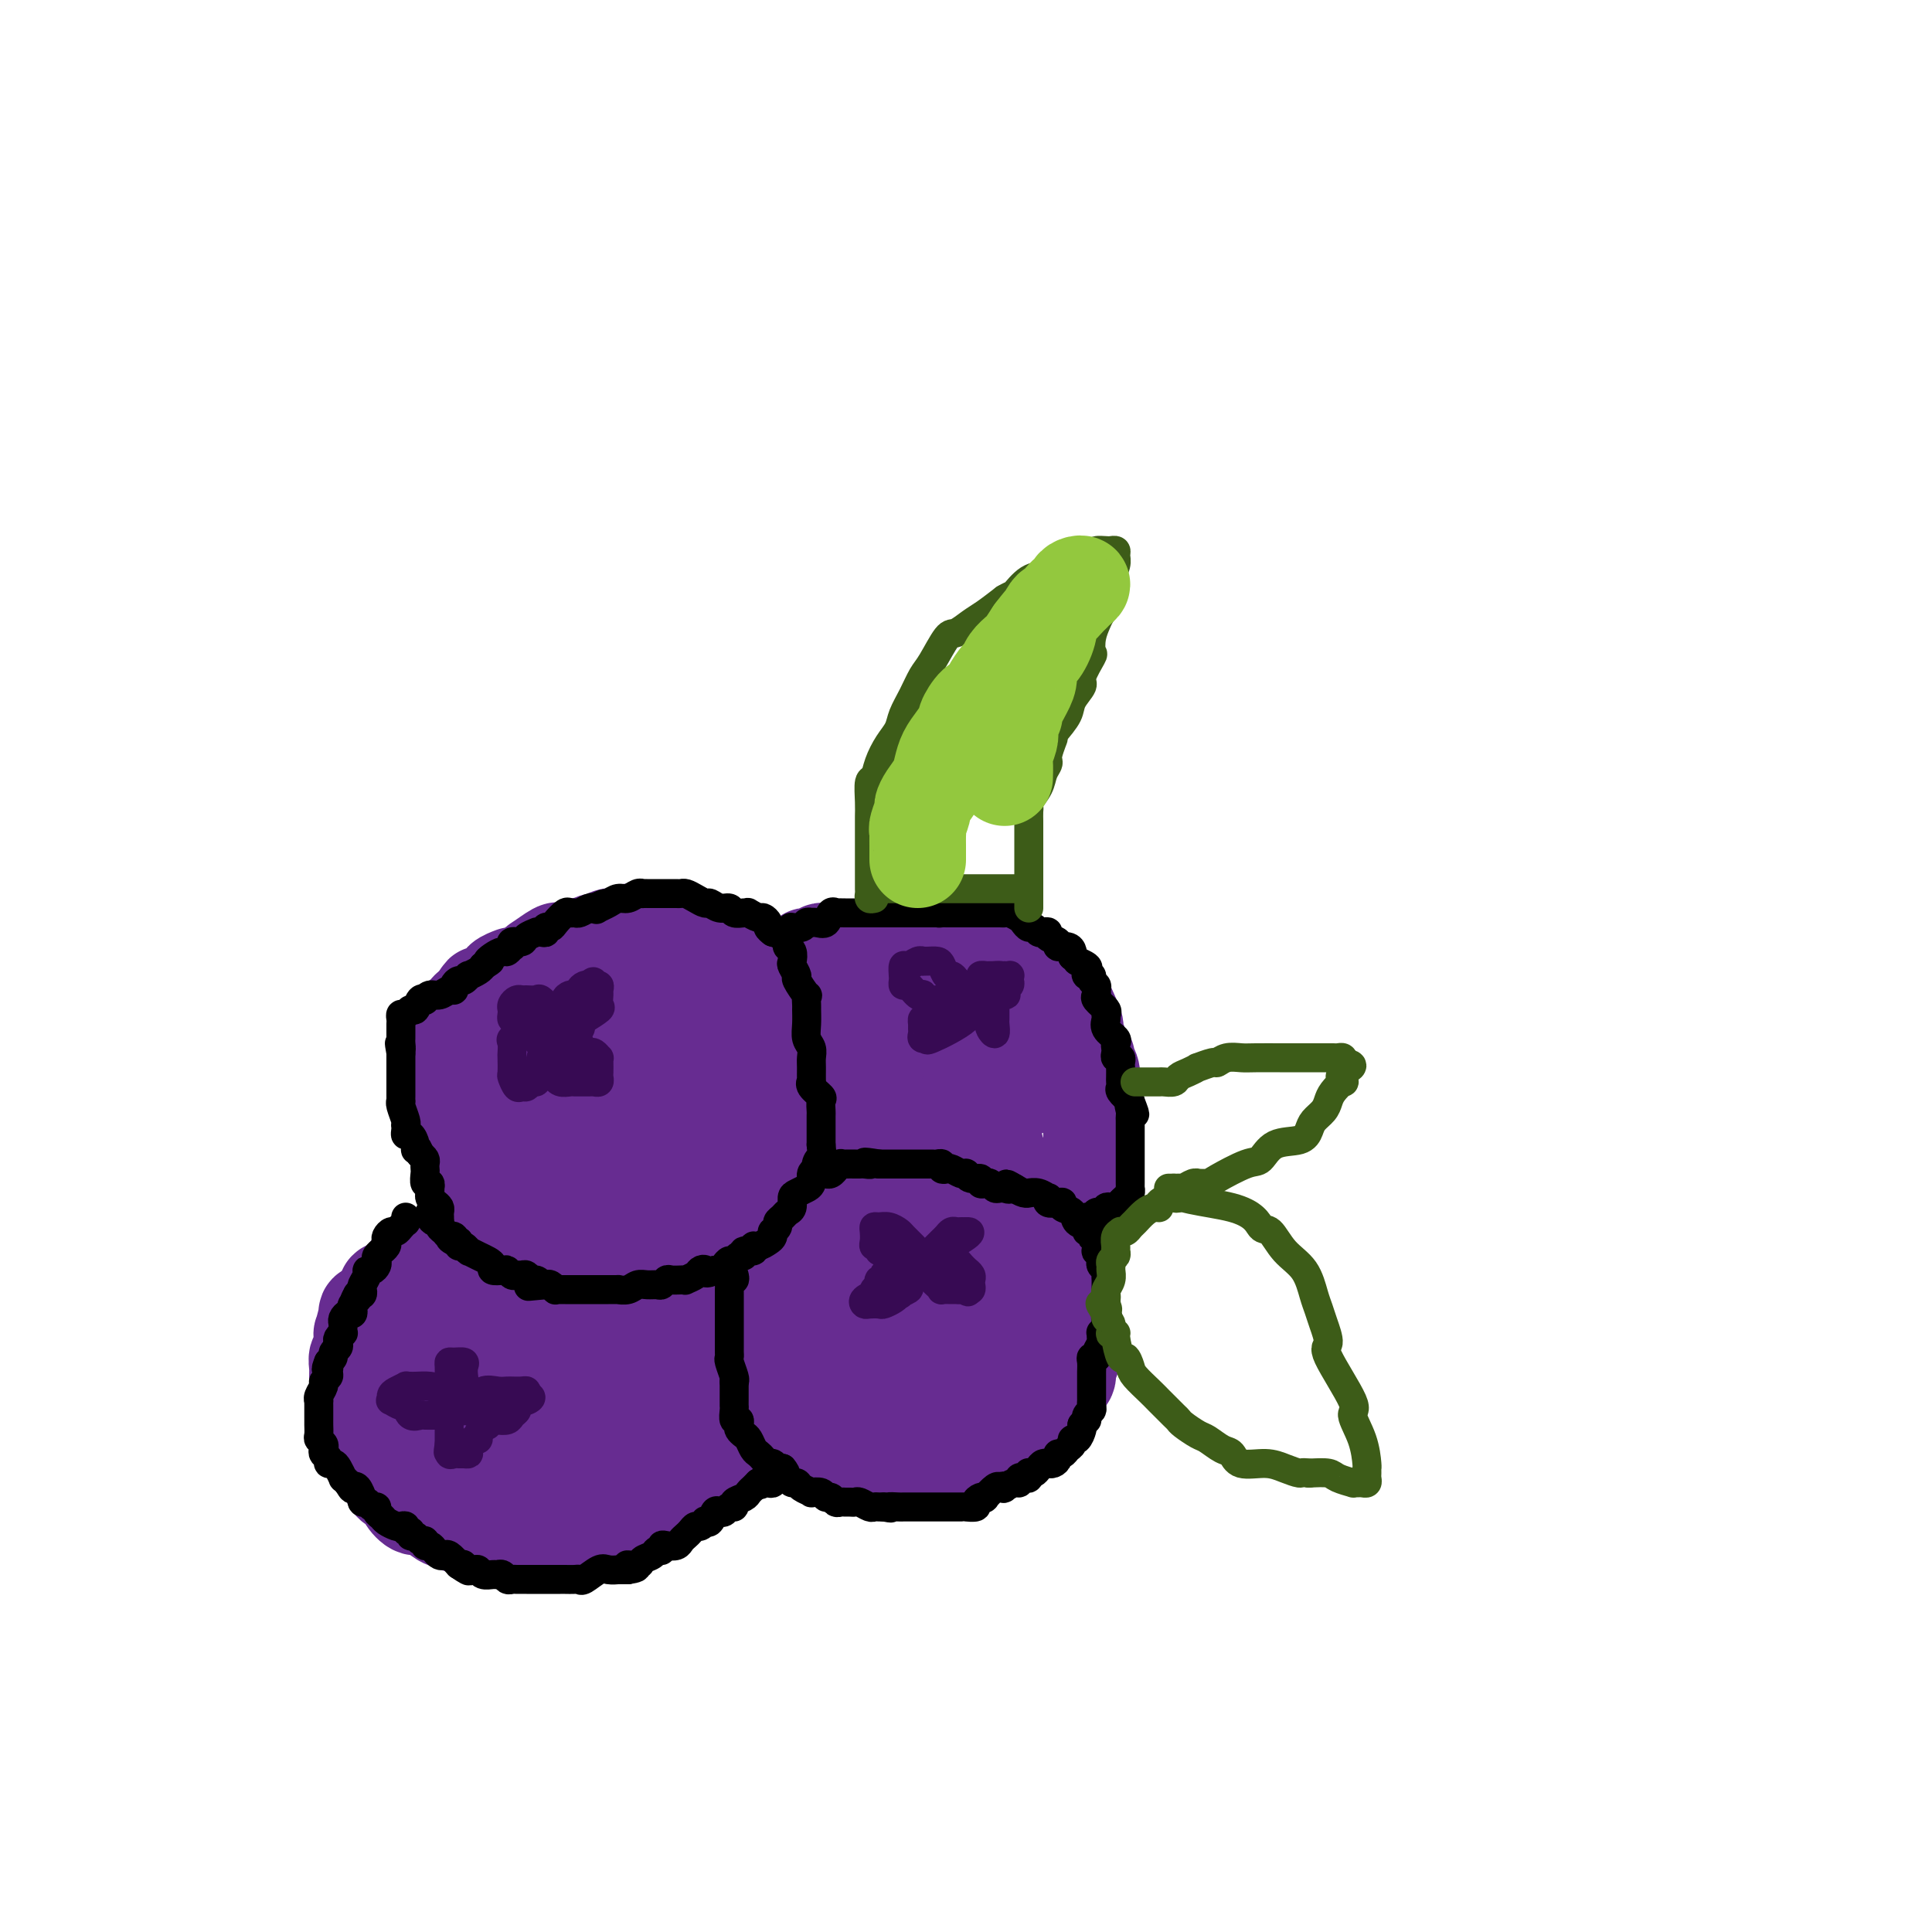 <svg viewBox='0 0 400 400' version='1.1' xmlns='http://www.w3.org/2000/svg' xmlns:xlink='http://www.w3.org/1999/xlink'><g fill='none' stroke='#672C91' stroke-width='20' stroke-linecap='round' stroke-linejoin='round'><path d='M125,204c0.446,-0.309 0.892,-0.619 1,-1c0.108,-0.381 -0.123,-0.834 0,-1c0.123,-0.166 0.601,-0.043 1,0c0.399,0.043 0.719,0.008 1,0c0.281,-0.008 0.522,0.012 1,0c0.478,-0.012 1.192,-0.056 2,0c0.808,0.056 1.710,0.211 2,0c0.290,-0.211 -0.032,-0.789 0,-1c0.032,-0.211 0.419,-0.057 1,0c0.581,0.057 1.356,0.015 2,0c0.644,-0.015 1.158,-0.004 2,0c0.842,0.004 2.011,0.001 3,0c0.989,-0.001 1.797,-0.001 3,0c1.203,0.001 2.802,0.002 4,0c1.198,-0.002 1.994,-0.008 3,0c1.006,0.008 2.223,0.029 3,0c0.777,-0.029 1.115,-0.107 2,0c0.885,0.107 2.316,0.399 3,1c0.684,0.601 0.621,1.510 1,2c0.379,0.490 1.201,0.559 2,1c0.799,0.441 1.575,1.252 2,2c0.425,0.748 0.499,1.432 1,2c0.501,0.568 1.429,1.019 2,2c0.571,0.981 0.786,2.490 1,4'/><path d='M168,215c1.637,2.370 1.231,1.797 1,2c-0.231,0.203 -0.286,1.184 0,3c0.286,1.816 0.914,4.468 1,6c0.086,1.532 -0.369,1.946 0,3c0.369,1.054 1.563,2.748 2,4c0.437,1.252 0.119,2.060 0,3c-0.119,0.940 -0.038,2.010 0,3c0.038,0.990 0.035,1.900 0,3c-0.035,1.100 -0.100,2.390 0,3c0.100,0.610 0.366,0.539 0,1c-0.366,0.461 -1.363,1.454 -2,2c-0.637,0.546 -0.913,0.647 -2,2c-1.087,1.353 -2.985,3.959 -4,5c-1.015,1.041 -1.146,0.517 -2,1c-0.854,0.483 -2.429,1.972 -4,3c-1.571,1.028 -3.136,1.596 -4,2c-0.864,0.404 -1.027,0.644 -2,1c-0.973,0.356 -2.757,0.827 -4,1c-1.243,0.173 -1.944,0.046 -3,0c-1.056,-0.046 -2.467,-0.012 -4,0c-1.533,0.012 -3.189,0.003 -4,0c-0.811,-0.003 -0.778,-0.001 -2,0c-1.222,0.001 -3.699,0.001 -5,0c-1.301,-0.001 -1.427,-0.003 -3,0c-1.573,0.003 -4.595,0.012 -6,0c-1.405,-0.012 -1.194,-0.045 -2,0c-0.806,0.045 -2.628,0.167 -4,0c-1.372,-0.167 -2.292,-0.622 -3,-1c-0.708,-0.378 -1.202,-0.679 -2,-1c-0.798,-0.321 -1.899,-0.660 -3,-1'/><path d='M107,260c-6.561,-0.703 -2.465,-0.960 -2,-2c0.465,-1.040 -2.703,-2.865 -4,-4c-1.297,-1.135 -0.725,-1.582 -1,-2c-0.275,-0.418 -1.398,-0.807 -2,-2c-0.602,-1.193 -0.683,-3.191 -1,-4c-0.317,-0.809 -0.870,-0.428 -1,-1c-0.130,-0.572 0.161,-2.097 0,-3c-0.161,-0.903 -0.775,-1.186 -1,-2c-0.225,-0.814 -0.061,-2.160 0,-3c0.061,-0.840 0.019,-1.173 0,-2c-0.019,-0.827 -0.015,-2.147 0,-3c0.015,-0.853 0.043,-1.240 0,-2c-0.043,-0.760 -0.155,-1.892 0,-3c0.155,-1.108 0.579,-2.190 1,-3c0.421,-0.810 0.841,-1.347 1,-2c0.159,-0.653 0.056,-1.423 0,-2c-0.056,-0.577 -0.067,-0.963 0,-1c0.067,-0.037 0.211,0.273 1,0c0.789,-0.273 2.222,-1.129 3,-2c0.778,-0.871 0.899,-1.758 1,-2c0.101,-0.242 0.181,0.161 1,0c0.819,-0.161 2.378,-0.885 3,-1c0.622,-0.115 0.309,0.377 1,0c0.691,-0.377 2.386,-1.625 3,-2c0.614,-0.375 0.145,0.123 1,0c0.855,-0.123 3.033,-0.868 4,-1c0.967,-0.132 0.722,0.349 1,0c0.278,-0.349 1.079,-1.528 2,-2c0.921,-0.472 1.960,-0.236 3,0'/><path d='M121,209c3.011,-0.867 1.539,-0.036 2,0c0.461,0.036 2.855,-0.723 4,-1c1.145,-0.277 1.042,-0.072 2,0c0.958,0.072 2.976,0.011 4,0c1.024,-0.011 1.053,0.027 2,0c0.947,-0.027 2.811,-0.119 4,0c1.189,0.119 1.704,0.450 3,1c1.296,0.550 3.375,1.319 5,2c1.625,0.681 2.798,1.275 4,2c1.202,0.725 2.435,1.582 3,2c0.565,0.418 0.463,0.399 1,1c0.537,0.601 1.713,1.823 2,3c0.287,1.177 -0.315,2.309 0,3c0.315,0.691 1.546,0.942 2,2c0.454,1.058 0.130,2.922 0,4c-0.130,1.078 -0.065,1.370 0,2c0.065,0.630 0.132,1.599 0,3c-0.132,1.401 -0.461,3.234 -1,4c-0.539,0.766 -1.287,0.465 -2,1c-0.713,0.535 -1.390,1.907 -2,3c-0.610,1.093 -1.153,1.908 -2,2c-0.847,0.092 -1.999,-0.539 -3,0c-1.001,0.539 -1.851,2.250 -3,3c-1.149,0.750 -2.598,0.541 -4,1c-1.402,0.459 -2.758,1.587 -4,2c-1.242,0.413 -2.369,0.113 -3,0c-0.631,-0.113 -0.766,-0.039 -2,0c-1.234,0.039 -3.568,0.041 -5,0c-1.432,-0.041 -1.962,-0.126 -4,0c-2.038,0.126 -5.582,0.465 -8,0c-2.418,-0.465 -3.709,-1.732 -5,-3'/><path d='M111,246c-4.764,-0.753 -3.175,-1.135 -3,-2c0.175,-0.865 -1.063,-2.212 -2,-3c-0.937,-0.788 -1.572,-1.015 -2,-2c-0.428,-0.985 -0.650,-2.728 -1,-4c-0.350,-1.272 -0.829,-2.074 -1,-3c-0.171,-0.926 -0.035,-1.977 0,-3c0.035,-1.023 -0.032,-2.018 0,-3c0.032,-0.982 0.162,-1.952 0,-3c-0.162,-1.048 -0.617,-2.176 0,-3c0.617,-0.824 2.306,-1.345 4,-2c1.694,-0.655 3.393,-1.445 5,-2c1.607,-0.555 3.121,-0.876 5,-1c1.879,-0.124 4.122,-0.051 7,0c2.878,0.051 6.389,0.082 8,0c1.611,-0.082 1.321,-0.276 2,0c0.679,0.276 2.327,1.023 4,2c1.673,0.977 3.371,2.185 4,3c0.629,0.815 0.191,1.235 0,2c-0.191,0.765 -0.133,1.873 0,3c0.133,1.127 0.342,2.274 0,4c-0.342,1.726 -1.235,4.032 -2,5c-0.765,0.968 -1.403,0.600 -3,1c-1.597,0.400 -4.155,1.569 -6,2c-1.845,0.431 -2.978,0.122 -4,0c-1.022,-0.122 -1.935,-0.059 -3,0c-1.065,0.059 -2.283,0.112 -3,0c-0.717,-0.112 -0.935,-0.391 -1,-1c-0.065,-0.609 0.021,-1.549 0,-3c-0.021,-1.451 -0.149,-3.415 0,-5c0.149,-1.585 0.574,-2.793 1,-4'/><path d='M120,224c0.514,-2.072 1.799,-0.753 4,-1c2.201,-0.247 5.319,-2.060 8,-3c2.681,-0.940 4.925,-1.007 7,-1c2.075,0.007 3.982,0.089 5,0c1.018,-0.089 1.146,-0.348 2,0c0.854,0.348 2.432,1.302 3,2c0.568,0.698 0.124,1.141 0,2c-0.124,0.859 0.071,2.136 0,3c-0.071,0.864 -0.406,1.317 -1,2c-0.594,0.683 -1.445,1.597 -4,3c-2.555,1.403 -6.814,3.297 -10,4c-3.186,0.703 -5.298,0.216 -7,0c-1.702,-0.216 -2.992,-0.161 -4,0c-1.008,0.161 -1.733,0.428 -2,0c-0.267,-0.428 -0.076,-1.551 0,-2c0.076,-0.449 0.038,-0.225 0,0'/><path d='M94,229c-0.423,0.128 -0.845,0.255 -1,0c-0.155,-0.255 -0.041,-0.893 0,-1c0.041,-0.107 0.011,0.318 0,0c-0.011,-0.318 -0.003,-1.379 0,-2c0.003,-0.621 0.001,-0.801 0,-1c-0.001,-0.199 -0.000,-0.416 0,-1c0.000,-0.584 0.000,-1.536 0,-2c-0.000,-0.464 -0.001,-0.439 0,-1c0.001,-0.561 0.004,-1.709 0,-2c-0.004,-0.291 -0.015,0.273 0,0c0.015,-0.273 0.055,-1.384 0,-2c-0.055,-0.616 -0.207,-0.737 0,-1c0.207,-0.263 0.773,-0.666 1,-1c0.227,-0.334 0.116,-0.597 0,-1c-0.116,-0.403 -0.238,-0.944 0,-1c0.238,-0.056 0.834,0.373 1,0c0.166,-0.373 -0.099,-1.549 0,-2c0.099,-0.451 0.560,-0.176 1,0c0.440,0.176 0.857,0.254 1,0c0.143,-0.254 0.011,-0.842 0,-1c-0.011,-0.158 0.100,0.112 0,0c-0.100,-0.112 -0.412,-0.607 0,-1c0.412,-0.393 1.546,-0.684 2,-1c0.454,-0.316 0.227,-0.658 0,-1'/><path d='M99,207c1.045,-1.632 0.656,-1.210 1,-1c0.344,0.210 1.420,0.210 2,0c0.580,-0.210 0.663,-0.631 1,-1c0.337,-0.369 0.929,-0.688 1,-1c0.071,-0.312 -0.377,-0.618 0,-1c0.377,-0.382 1.579,-0.842 2,-1c0.421,-0.158 0.061,-0.016 0,0c-0.061,0.016 0.176,-0.094 1,0c0.824,0.094 2.234,0.393 3,0c0.766,-0.393 0.887,-1.477 1,-2c0.113,-0.523 0.219,-0.483 1,-1c0.781,-0.517 2.237,-1.589 3,-2c0.763,-0.411 0.833,-0.162 1,0c0.167,0.162 0.430,0.235 1,0c0.570,-0.235 1.447,-0.780 2,-1c0.553,-0.220 0.782,-0.115 1,0c0.218,0.115 0.426,0.241 1,0c0.574,-0.241 1.515,-0.848 2,-1c0.485,-0.152 0.514,0.152 1,0c0.486,-0.152 1.429,-0.759 2,-1c0.571,-0.241 0.769,-0.117 1,0c0.231,0.117 0.496,0.228 1,0c0.504,-0.228 1.249,-0.793 2,-1c0.751,-0.207 1.510,-0.056 2,0c0.490,0.056 0.711,0.016 1,0c0.289,-0.016 0.644,-0.008 1,0'/><path d='M134,193c3.794,-0.618 3.780,-0.161 4,0c0.220,0.161 0.675,0.028 1,0c0.325,-0.028 0.521,0.049 1,0c0.479,-0.049 1.242,-0.224 2,0c0.758,0.224 1.512,0.847 2,1c0.488,0.153 0.712,-0.166 1,0c0.288,0.166 0.641,0.815 1,1c0.359,0.185 0.725,-0.094 1,0c0.275,0.094 0.459,0.560 1,1c0.541,0.440 1.439,0.853 2,1c0.561,0.147 0.784,0.029 1,0c0.216,-0.029 0.424,0.030 1,0c0.576,-0.030 1.521,-0.149 2,0c0.479,0.149 0.491,0.564 1,1c0.509,0.436 1.514,0.891 2,1c0.486,0.109 0.454,-0.128 1,0c0.546,0.128 1.671,0.621 2,1c0.329,0.379 -0.137,0.645 0,1c0.137,0.355 0.878,0.798 1,1c0.122,0.202 -0.374,0.163 0,0c0.374,-0.163 1.620,-0.450 2,0c0.380,0.450 -0.106,1.637 0,2c0.106,0.363 0.803,-0.100 1,0c0.197,0.100 -0.105,0.762 0,1c0.105,0.238 0.616,0.054 1,1c0.384,0.946 0.642,3.024 1,4c0.358,0.976 0.817,0.850 1,1c0.183,0.150 0.092,0.575 0,1'/><path d='M167,212c1.099,2.035 0.347,1.123 0,1c-0.347,-0.123 -0.289,0.545 0,1c0.289,0.455 0.810,0.699 1,1c0.190,0.301 0.051,0.661 0,1c-0.051,0.339 -0.014,0.658 0,1c0.014,0.342 0.004,0.706 0,1c-0.004,0.294 -0.001,0.517 0,1c0.001,0.483 0.000,1.228 0,2c-0.000,0.772 -0.000,1.573 0,2c0.000,0.427 0.000,0.480 0,1c-0.000,0.520 -0.000,1.505 0,2c0.000,0.495 0.000,0.499 0,1c-0.000,0.501 -0.000,1.499 0,2c0.000,0.501 0.000,0.505 0,1c-0.000,0.495 -0.000,1.479 0,2c0.000,0.521 0.000,0.577 0,1c-0.000,0.423 -0.000,1.214 0,2c0.000,0.786 0.000,1.569 0,2c-0.000,0.431 -0.000,0.511 0,1c0.000,0.489 0.000,1.388 0,2c-0.000,0.612 -0.000,0.938 0,1c0.000,0.062 0.000,-0.141 0,0c-0.000,0.141 -0.000,0.626 0,1c0.000,0.374 0.000,0.636 0,1c-0.000,0.364 -0.000,0.829 0,1c0.000,0.171 0.000,0.049 0,0c0.000,-0.049 0.000,-0.024 0,0'/><path d='M173,249c0.336,0.130 0.671,0.260 1,0c0.329,-0.260 0.650,-0.910 1,-1c0.350,-0.090 0.728,0.379 1,0c0.272,-0.379 0.438,-1.607 1,-2c0.562,-0.393 1.519,0.050 2,0c0.481,-0.050 0.488,-0.591 1,-1c0.512,-0.409 1.531,-0.684 2,-1c0.469,-0.316 0.387,-0.673 1,-1c0.613,-0.327 1.922,-0.623 3,-1c1.078,-0.377 1.926,-0.833 3,-1c1.074,-0.167 2.375,-0.045 3,0c0.625,0.045 0.574,0.013 1,0c0.426,-0.013 1.328,-0.006 2,0c0.672,0.006 1.113,0.011 2,0c0.887,-0.011 2.221,-0.036 3,0c0.779,0.036 1.004,0.135 2,0c0.996,-0.135 2.763,-0.504 4,0c1.237,0.504 1.946,1.882 3,3c1.054,1.118 2.455,1.976 4,3c1.545,1.024 3.236,2.212 4,3c0.764,0.788 0.601,1.174 1,2c0.399,0.826 1.361,2.092 2,3c0.639,0.908 0.956,1.459 1,2c0.044,0.541 -0.184,1.071 0,2c0.184,0.929 0.781,2.258 1,3c0.219,0.742 0.059,0.898 0,2c-0.059,1.102 -0.016,3.151 0,4c0.016,0.849 0.004,0.498 0,1c-0.004,0.502 -0.001,1.858 0,3c0.001,1.142 0.001,2.071 0,3'/><path d='M222,275c0.291,3.904 0.020,3.664 0,4c-0.020,0.336 0.212,1.250 0,2c-0.212,0.750 -0.868,1.337 -1,2c-0.132,0.663 0.258,1.401 0,2c-0.258,0.599 -1.166,1.060 -2,2c-0.834,0.940 -1.593,2.358 -2,3c-0.407,0.642 -0.461,0.509 -1,1c-0.539,0.491 -1.562,1.608 -2,2c-0.438,0.392 -0.292,0.060 -1,1c-0.708,0.940 -2.269,3.151 -3,4c-0.731,0.849 -0.632,0.334 -1,0c-0.368,-0.334 -1.203,-0.488 -2,0c-0.797,0.488 -1.555,1.619 -2,2c-0.445,0.381 -0.578,0.011 -1,0c-0.422,-0.011 -1.132,0.337 -2,1c-0.868,0.663 -1.895,1.642 -3,2c-1.105,0.358 -2.289,0.096 -3,0c-0.711,-0.096 -0.949,-0.026 -2,0c-1.051,0.026 -2.916,0.006 -4,0c-1.084,-0.006 -1.389,-0.000 -2,0c-0.611,0.000 -1.530,-0.005 -3,0c-1.470,0.005 -3.491,0.022 -5,0c-1.509,-0.022 -2.506,-0.081 -3,0c-0.494,0.081 -0.486,0.303 -1,0c-0.514,-0.303 -1.552,-1.132 -3,-2c-1.448,-0.868 -3.308,-1.777 -4,-2c-0.692,-0.223 -0.216,0.239 -1,0c-0.784,-0.239 -2.826,-1.180 -4,-2c-1.174,-0.820 -1.478,-1.520 -2,-2c-0.522,-0.480 -1.261,-0.740 -2,-1'/><path d='M160,294c-2.969,-1.842 -1.892,-1.947 -2,-3c-0.108,-1.053 -1.402,-3.054 -2,-4c-0.598,-0.946 -0.500,-0.838 -1,-2c-0.500,-1.162 -1.598,-3.593 -2,-5c-0.402,-1.407 -0.108,-1.790 0,-3c0.108,-1.210 0.029,-3.248 0,-4c-0.029,-0.752 -0.009,-0.217 0,-1c0.009,-0.783 0.005,-2.882 0,-4c-0.005,-1.118 -0.012,-1.254 0,-2c0.012,-0.746 0.044,-2.101 0,-3c-0.044,-0.899 -0.163,-1.342 0,-2c0.163,-0.658 0.608,-1.532 1,-2c0.392,-0.468 0.731,-0.530 1,-1c0.269,-0.470 0.468,-1.350 1,-2c0.532,-0.650 1.398,-1.072 2,-1c0.602,0.072 0.940,0.636 2,0c1.060,-0.636 2.841,-2.472 4,-3c1.159,-0.528 1.695,0.250 3,0c1.305,-0.250 3.380,-1.530 5,-2c1.620,-0.470 2.785,-0.129 4,0c1.215,0.129 2.481,0.047 4,0c1.519,-0.047 3.291,-0.059 5,0c1.709,0.059 3.353,0.188 5,0c1.647,-0.188 3.295,-0.692 5,0c1.705,0.692 3.468,2.579 5,4c1.532,1.421 2.835,2.376 4,3c1.165,0.624 2.193,0.916 3,2c0.807,1.084 1.391,2.961 2,4c0.609,1.039 1.241,1.241 2,2c0.759,0.759 1.645,2.074 2,3c0.355,0.926 0.177,1.463 0,2'/><path d='M213,270c0.945,3.085 0.307,5.299 0,7c-0.307,1.701 -0.283,2.890 0,4c0.283,1.110 0.827,2.140 0,4c-0.827,1.860 -3.024,4.551 -5,6c-1.976,1.449 -3.731,1.655 -5,2c-1.269,0.345 -2.051,0.830 -4,1c-1.949,0.170 -5.066,0.024 -7,0c-1.934,-0.024 -2.684,0.072 -4,0c-1.316,-0.072 -3.199,-0.314 -5,-1c-1.801,-0.686 -3.520,-1.816 -5,-3c-1.480,-1.184 -2.723,-2.424 -4,-4c-1.277,-1.576 -2.590,-3.490 -4,-6c-1.410,-2.510 -2.916,-5.618 -4,-8c-1.084,-2.382 -1.745,-4.038 -2,-5c-0.255,-0.962 -0.103,-1.231 0,-2c0.103,-0.769 0.158,-2.038 0,-3c-0.158,-0.962 -0.529,-1.617 0,-2c0.529,-0.383 1.957,-0.494 4,-1c2.043,-0.506 4.699,-1.406 7,-2c2.301,-0.594 4.246,-0.883 6,-1c1.754,-0.117 3.317,-0.062 5,0c1.683,0.062 3.484,0.130 5,0c1.516,-0.130 2.745,-0.459 4,0c1.255,0.459 2.535,1.707 3,3c0.465,1.293 0.117,2.631 0,4c-0.117,1.369 -0.001,2.770 0,4c0.001,1.230 -0.113,2.288 0,3c0.113,0.712 0.454,1.076 0,2c-0.454,0.924 -1.701,2.407 -3,3c-1.299,0.593 -2.649,0.297 -4,0'/><path d='M191,275c-1.669,0.784 -2.340,0.242 -3,0c-0.660,-0.242 -1.308,-0.186 -2,0c-0.692,0.186 -1.429,0.502 -2,0c-0.571,-0.502 -0.976,-1.823 -1,-3c-0.024,-1.177 0.331,-2.210 0,-3c-0.331,-0.790 -1.350,-1.337 0,-2c1.350,-0.663 5.069,-1.441 7,-2c1.931,-0.559 2.072,-0.900 3,-1c0.928,-0.100 2.641,0.041 4,0c1.359,-0.041 2.364,-0.263 3,0c0.636,0.263 0.904,1.013 1,2c0.096,0.987 0.019,2.211 0,3c-0.019,0.789 0.018,1.142 0,2c-0.018,0.858 -0.092,2.221 -1,3c-0.908,0.779 -2.649,0.973 -4,1c-1.351,0.027 -2.313,-0.113 -5,0c-2.687,0.113 -7.099,0.479 -10,0c-2.901,-0.479 -4.292,-1.803 -5,-3c-0.708,-1.197 -0.734,-2.266 -1,-3c-0.266,-0.734 -0.772,-1.132 -1,-2c-0.228,-0.868 -0.176,-2.204 0,-3c0.176,-0.796 0.478,-1.050 1,-1c0.522,0.050 1.264,0.405 2,0c0.736,-0.405 1.468,-1.571 2,-2c0.532,-0.429 0.866,-0.123 1,0c0.134,0.123 0.067,0.061 0,0'/><path d='M167,199c-0.090,-0.415 -0.180,-0.829 0,-1c0.180,-0.171 0.628,-0.098 1,0c0.372,0.098 0.666,0.223 1,0c0.334,-0.223 0.709,-0.792 1,-1c0.291,-0.208 0.499,-0.055 1,0c0.501,0.055 1.294,0.012 2,0c0.706,-0.012 1.326,0.007 2,0c0.674,-0.007 1.402,-0.040 2,0c0.598,0.040 1.065,0.154 2,0c0.935,-0.154 2.339,-0.577 3,-1c0.661,-0.423 0.581,-0.845 1,-1c0.419,-0.155 1.339,-0.041 2,0c0.661,0.041 1.065,0.011 2,0c0.935,-0.011 2.401,-0.003 3,0c0.599,0.003 0.330,-0.000 1,0c0.670,0.000 2.279,0.004 3,0c0.721,-0.004 0.555,-0.016 1,0c0.445,0.016 1.503,0.060 2,0c0.497,-0.060 0.434,-0.223 1,0c0.566,0.223 1.762,0.834 3,1c1.238,0.166 2.520,-0.112 3,0c0.480,0.112 0.160,0.613 1,1c0.840,0.387 2.841,0.661 4,1c1.159,0.339 1.477,0.742 2,1c0.523,0.258 1.253,0.370 2,1c0.747,0.630 1.513,1.777 2,2c0.487,0.223 0.697,-0.479 1,0c0.303,0.479 0.700,2.139 1,3c0.300,0.861 0.504,0.924 1,1c0.496,0.076 1.285,0.165 2,1c0.715,0.835 1.358,2.418 2,4'/><path d='M222,211c1.343,2.366 0.201,2.780 0,3c-0.201,0.220 0.538,0.246 1,1c0.462,0.754 0.646,2.237 1,3c0.354,0.763 0.880,0.806 1,1c0.120,0.194 -0.164,0.539 0,1c0.164,0.461 0.776,1.039 1,2c0.224,0.961 0.060,2.306 0,3c-0.060,0.694 -0.016,0.738 0,1c0.016,0.262 0.005,0.742 0,2c-0.005,1.258 -0.005,3.294 0,4c0.005,0.706 0.016,0.082 0,1c-0.016,0.918 -0.060,3.377 0,4c0.060,0.623 0.223,-0.590 0,0c-0.223,0.590 -0.834,2.984 -1,4c-0.166,1.016 0.113,0.653 0,1c-0.113,0.347 -0.617,1.402 -1,2c-0.383,0.598 -0.646,0.737 -1,1c-0.354,0.263 -0.798,0.649 -1,1c-0.202,0.351 -0.163,0.669 0,1c0.163,0.331 0.450,0.677 0,1c-0.450,0.323 -1.637,0.622 -2,1c-0.363,0.378 0.099,0.833 0,1c-0.099,0.167 -0.758,0.045 -1,0c-0.242,-0.045 -0.065,-0.012 0,0c0.065,0.012 0.019,0.003 0,0c-0.019,-0.003 -0.009,-0.002 0,0'/><path d='M179,207c-0.122,0.196 -0.244,0.391 0,2c0.244,1.609 0.854,4.631 1,7c0.146,2.369 -0.171,4.085 0,6c0.171,1.915 0.830,4.028 1,6c0.170,1.972 -0.151,3.803 0,5c0.151,1.197 0.772,1.761 1,2c0.228,0.239 0.061,0.152 0,-1c-0.061,-1.152 -0.017,-3.371 0,-6c0.017,-2.629 0.008,-5.668 0,-8c-0.008,-2.332 -0.014,-3.956 0,-6c0.014,-2.044 0.047,-4.509 0,-6c-0.047,-1.491 -0.174,-2.007 0,-3c0.174,-0.993 0.649,-2.464 1,-3c0.351,-0.536 0.577,-0.138 1,0c0.423,0.138 1.044,0.017 2,0c0.956,-0.017 2.248,0.069 3,0c0.752,-0.069 0.964,-0.292 2,0c1.036,0.292 2.896,1.099 4,2c1.104,0.901 1.451,1.896 2,3c0.549,1.104 1.300,2.315 2,4c0.700,1.685 1.350,3.842 2,6'/><path d='M201,217c1.045,2.480 0.659,2.181 1,4c0.341,1.819 1.409,5.757 2,8c0.591,2.243 0.706,2.793 1,4c0.294,1.207 0.769,3.073 1,4c0.231,0.927 0.219,0.916 0,1c-0.219,0.084 -0.643,0.263 0,1c0.643,0.737 2.354,2.033 0,1c-2.354,-1.033 -8.773,-4.395 -13,-7c-4.227,-2.605 -6.264,-4.453 -7,-5c-0.736,-0.547 -0.172,0.207 0,0c0.172,-0.207 -0.047,-1.376 0,-2c0.047,-0.624 0.361,-0.703 0,-1c-0.361,-0.297 -1.397,-0.812 0,-2c1.397,-1.188 5.225,-3.047 8,-4c2.775,-0.953 4.495,-0.998 6,-1c1.505,-0.002 2.796,0.038 4,0c1.204,-0.038 2.323,-0.156 3,0c0.677,0.156 0.913,0.586 1,1c0.087,0.414 0.024,0.811 0,1c-0.024,0.189 -0.009,0.169 0,1c0.009,0.831 0.013,2.511 0,3c-0.013,0.489 -0.042,-0.215 0,0c0.042,0.215 0.155,1.347 0,2c-0.155,0.653 -0.577,0.826 -1,1'/><path d='M207,227c-0.591,1.562 -2.070,0.967 -3,1c-0.930,0.033 -1.313,0.695 -2,1c-0.687,0.305 -1.680,0.253 -2,0c-0.320,-0.253 0.033,-0.709 0,-1c-0.033,-0.291 -0.452,-0.418 2,-1c2.452,-0.582 7.776,-1.618 10,-2c2.224,-0.382 1.350,-0.109 1,0c-0.350,0.109 -0.175,0.055 0,0'/><path d='M93,263c-0.755,0.000 -1.511,0.000 -2,0c-0.489,-0.000 -0.712,-0.001 -1,0c-0.288,0.001 -0.640,0.002 -1,0c-0.360,-0.002 -0.729,-0.008 -1,0c-0.271,0.008 -0.445,0.030 -1,0c-0.555,-0.030 -1.492,-0.111 -2,0c-0.508,0.111 -0.586,0.413 -1,1c-0.414,0.587 -1.162,1.458 -2,2c-0.838,0.542 -1.765,0.754 -2,1c-0.235,0.246 0.220,0.527 0,1c-0.220,0.473 -1.117,1.140 -2,2c-0.883,0.860 -1.754,1.914 -2,2c-0.246,0.086 0.131,-0.796 0,0c-0.131,0.796 -0.771,3.269 -1,4c-0.229,0.731 -0.047,-0.281 0,0c0.047,0.281 -0.040,1.854 0,3c0.040,1.146 0.207,1.864 0,2c-0.207,0.136 -0.787,-0.310 -1,0c-0.213,0.310 -0.057,1.378 0,2c0.057,0.622 0.015,0.800 0,1c-0.015,0.200 -0.004,0.423 0,1c0.004,0.577 -0.000,1.506 0,2c0.000,0.494 0.004,0.551 0,1c-0.004,0.449 -0.017,1.289 0,2c0.017,0.711 0.062,1.293 0,2c-0.062,0.707 -0.233,1.540 0,2c0.233,0.460 0.870,0.547 1,1c0.130,0.453 -0.249,1.272 0,2c0.249,0.728 1.124,1.364 2,2'/><path d='M77,299c0.577,1.378 0.521,2.322 1,3c0.479,0.678 1.494,1.090 2,2c0.506,0.910 0.505,2.319 1,3c0.495,0.681 1.488,0.634 2,1c0.512,0.366 0.545,1.144 1,2c0.455,0.856 1.334,1.788 2,2c0.666,0.212 1.120,-0.298 2,0c0.880,0.298 2.186,1.404 3,2c0.814,0.596 1.137,0.681 2,1c0.863,0.319 2.266,0.870 3,1c0.734,0.130 0.799,-0.161 2,0c1.201,0.161 3.539,0.775 5,1c1.461,0.225 2.046,0.060 3,0c0.954,-0.060 2.276,-0.016 4,0c1.724,0.016 3.850,0.003 5,0c1.150,-0.003 1.324,0.005 2,0c0.676,-0.005 1.852,-0.024 3,0c1.148,0.024 2.266,0.089 3,0c0.734,-0.089 1.084,-0.334 2,-1c0.916,-0.666 2.399,-1.753 3,-2c0.601,-0.247 0.321,0.347 1,0c0.679,-0.347 2.317,-1.636 3,-2c0.683,-0.364 0.412,0.198 1,0c0.588,-0.198 2.035,-1.155 3,-2c0.965,-0.845 1.448,-1.577 2,-2c0.552,-0.423 1.173,-0.536 2,-1c0.827,-0.464 1.861,-1.279 3,-2c1.139,-0.721 2.384,-1.348 3,-2c0.616,-0.652 0.605,-1.329 1,-2c0.395,-0.671 1.198,-1.335 2,-2'/><path d='M149,299c4.265,-3.137 1.928,-1.979 1,-2c-0.928,-0.021 -0.446,-1.220 0,-2c0.446,-0.780 0.856,-1.140 1,-2c0.144,-0.860 0.022,-2.221 0,-3c-0.022,-0.779 0.055,-0.976 0,-2c-0.055,-1.024 -0.242,-2.874 0,-4c0.242,-1.126 0.915,-1.526 0,-3c-0.915,-1.474 -3.416,-4.020 -5,-5c-1.584,-0.980 -2.250,-0.392 -4,-1c-1.750,-0.608 -4.585,-2.411 -7,-3c-2.415,-0.589 -4.410,0.038 -6,0c-1.590,-0.038 -2.774,-0.740 -5,-1c-2.226,-0.260 -5.493,-0.077 -9,0c-3.507,0.077 -7.254,0.048 -9,0c-1.746,-0.048 -1.489,-0.116 -3,0c-1.511,0.116 -4.788,0.415 -7,1c-2.212,0.585 -3.357,1.456 -5,2c-1.643,0.544 -3.784,0.760 -5,1c-1.216,0.240 -1.506,0.503 -2,1c-0.494,0.497 -1.193,1.227 -2,2c-0.807,0.773 -1.722,1.588 -2,2c-0.278,0.412 0.079,0.422 0,1c-0.079,0.578 -0.596,1.724 -1,3c-0.404,1.276 -0.695,2.682 0,5c0.695,2.318 2.376,5.548 5,8c2.624,2.452 6.192,4.127 9,5c2.808,0.873 4.856,0.945 7,1c2.144,0.055 4.385,0.092 6,0c1.615,-0.092 2.604,-0.312 4,-1c1.396,-0.688 3.198,-1.844 5,-3'/><path d='M115,299c2.940,-1.696 5.791,-3.937 8,-6c2.209,-2.063 3.775,-3.948 5,-5c1.225,-1.052 2.107,-1.272 3,-2c0.893,-0.728 1.796,-1.964 2,-3c0.204,-1.036 -0.292,-1.871 0,-2c0.292,-0.129 1.371,0.449 -1,0c-2.371,-0.449 -8.194,-1.923 -14,-3c-5.806,-1.077 -11.596,-1.757 -17,-2c-5.404,-0.243 -10.424,-0.050 -13,0c-2.576,0.050 -2.709,-0.043 -3,1c-0.291,1.043 -0.741,3.221 -1,4c-0.259,0.779 -0.329,0.160 0,1c0.329,0.840 1.055,3.139 3,5c1.945,1.861 5.110,3.283 10,5c4.890,1.717 11.506,3.731 16,5c4.494,1.269 6.864,1.795 9,2c2.136,0.205 4.036,0.088 6,0c1.964,-0.088 3.992,-0.146 5,0c1.008,0.146 0.996,0.497 1,0c0.004,-0.497 0.025,-1.842 0,-3c-0.025,-1.158 -0.095,-2.128 0,-3c0.095,-0.872 0.355,-1.645 -3,-3c-3.355,-1.355 -10.325,-3.292 -16,-4c-5.675,-0.708 -10.057,-0.187 -13,0c-2.943,0.187 -4.449,0.040 -6,0c-1.551,-0.040 -3.148,0.028 -4,0c-0.852,-0.028 -0.958,-0.151 -1,0c-0.042,0.151 -0.021,0.575 0,1'/><path d='M91,287c-3.804,0.733 -1.313,2.067 0,3c1.313,0.933 1.448,1.465 6,3c4.552,1.535 13.521,4.071 18,5c4.479,0.929 4.469,0.249 5,0c0.531,-0.249 1.605,-0.067 2,0c0.395,0.067 0.113,0.019 0,0c-0.113,-0.019 -0.056,-0.010 0,0'/></g>
<g fill='none' stroke='#000000' stroke-width='6' stroke-linecap='round' stroke-linejoin='round'><path d='M91,253c0.006,-0.333 0.012,-0.667 0,-1c-0.012,-0.333 -0.042,-0.666 0,-1c0.042,-0.334 0.155,-0.668 0,-1c-0.155,-0.332 -0.578,-0.662 -1,-1c-0.422,-0.338 -0.844,-0.683 -1,-1c-0.156,-0.317 -0.046,-0.605 0,-1c0.046,-0.395 0.026,-0.897 0,-1c-0.026,-0.103 -0.060,0.194 0,0c0.060,-0.194 0.212,-0.878 0,-1c-0.212,-0.122 -0.788,0.318 -1,0c-0.212,-0.318 -0.060,-1.395 0,-2c0.060,-0.605 0.026,-0.740 0,-1c-0.026,-0.260 -0.046,-0.647 0,-1c0.046,-0.353 0.156,-0.672 0,-1c-0.156,-0.328 -0.578,-0.664 -1,-1'/><path d='M87,239c-0.857,-2.365 -1.000,-1.277 -1,-1c0.000,0.277 0.144,-0.255 0,-1c-0.144,-0.745 -0.575,-1.702 -1,-2c-0.425,-0.298 -0.845,0.063 -1,0c-0.155,-0.063 -0.045,-0.549 0,-1c0.045,-0.451 0.026,-0.867 0,-1c-0.026,-0.133 -0.060,0.018 0,0c0.060,-0.018 0.212,-0.204 0,-1c-0.212,-0.796 -0.789,-2.202 -1,-3c-0.211,-0.798 -0.057,-0.987 0,-1c0.057,-0.013 0.015,0.151 0,0c-0.015,-0.151 -0.004,-0.618 0,-1c0.004,-0.382 0.001,-0.679 0,-1c-0.001,-0.321 -0.000,-0.667 0,-1c0.000,-0.333 0.000,-0.654 0,-1c-0.000,-0.346 -0.000,-0.719 0,-1c0.000,-0.281 0.000,-0.470 0,-1c-0.000,-0.530 -0.000,-1.400 0,-2c0.000,-0.600 0.000,-0.931 0,-1c-0.000,-0.069 -0.000,0.123 0,0c0.000,-0.123 0.000,-0.562 0,-1'/><path d='M83,218c-0.619,-3.427 -0.166,-1.496 0,-1c0.166,0.496 0.044,-0.445 0,-1c-0.044,-0.555 -0.012,-0.726 0,-1c0.012,-0.274 0.002,-0.652 0,-1c-0.002,-0.348 0.002,-0.666 0,-1c-0.002,-0.334 -0.012,-0.682 0,-1c0.012,-0.318 0.045,-0.605 0,-1c-0.045,-0.395 -0.167,-0.898 0,-1c0.167,-0.102 0.623,0.197 1,0c0.377,-0.197 0.675,-0.889 1,-1c0.325,-0.111 0.678,0.358 1,0c0.322,-0.358 0.614,-1.545 1,-2c0.386,-0.455 0.866,-0.178 1,0c0.134,0.178 -0.079,0.259 0,0c0.079,-0.259 0.451,-0.857 1,-1c0.549,-0.143 1.274,0.168 2,0c0.726,-0.168 1.451,-0.814 2,-1c0.549,-0.186 0.922,0.090 1,0c0.078,-0.090 -0.139,-0.545 0,-1c0.139,-0.455 0.632,-0.909 1,-1c0.368,-0.091 0.610,0.183 1,0c0.390,-0.183 0.929,-0.822 1,-1c0.071,-0.178 -0.327,0.106 0,0c0.327,-0.106 1.379,-0.602 2,-1c0.621,-0.398 0.810,-0.699 1,-1'/><path d='M100,200c2.516,-1.576 1.305,-1.015 1,-1c-0.305,0.015 0.297,-0.517 1,-1c0.703,-0.483 1.507,-0.918 2,-1c0.493,-0.082 0.675,0.189 1,0c0.325,-0.189 0.793,-0.838 1,-1c0.207,-0.162 0.154,0.163 0,0c-0.154,-0.163 -0.410,-0.814 0,-1c0.410,-0.186 1.486,0.094 2,0c0.514,-0.094 0.467,-0.560 1,-1c0.533,-0.440 1.644,-0.854 2,-1c0.356,-0.146 -0.045,-0.025 0,0c0.045,0.025 0.536,-0.048 1,0c0.464,0.048 0.902,0.215 1,0c0.098,-0.215 -0.143,-0.814 0,-1c0.143,-0.186 0.668,0.041 1,0c0.332,-0.041 0.469,-0.350 1,-1c0.531,-0.650 1.455,-1.642 2,-2c0.545,-0.358 0.709,-0.082 1,0c0.291,0.082 0.707,-0.030 1,0c0.293,0.030 0.464,0.200 1,0c0.536,-0.200 1.439,-0.772 2,-1c0.561,-0.228 0.781,-0.114 1,0'/><path d='M123,188c3.810,-1.868 1.836,-0.538 1,0c-0.836,0.538 -0.533,0.284 0,0c0.533,-0.284 1.295,-0.598 2,-1c0.705,-0.402 1.351,-0.892 2,-1c0.649,-0.108 1.300,0.167 2,0c0.700,-0.167 1.448,-0.777 2,-1c0.552,-0.223 0.908,-0.060 1,0c0.092,0.060 -0.078,0.016 0,0c0.078,-0.016 0.406,-0.004 1,0c0.594,0.004 1.455,0.001 2,0c0.545,-0.001 0.775,-0.001 1,0c0.225,0.001 0.444,0.003 1,0c0.556,-0.003 1.448,-0.011 2,0c0.552,0.011 0.763,0.040 1,0c0.237,-0.040 0.500,-0.150 1,0c0.500,0.150 1.237,0.561 2,1c0.763,0.439 1.551,0.906 2,1c0.449,0.094 0.557,-0.185 1,0c0.443,0.185 1.219,0.835 2,1c0.781,0.165 1.566,-0.153 2,0c0.434,0.153 0.515,0.777 1,1c0.485,0.223 1.372,0.045 2,0c0.628,-0.045 0.995,0.044 1,0c0.005,-0.044 -0.353,-0.219 0,0c0.353,0.219 1.418,0.832 2,1c0.582,0.168 0.682,-0.110 1,0c0.318,0.110 0.855,0.606 1,1c0.145,0.394 -0.101,0.684 0,1c0.101,0.316 0.551,0.658 1,1'/><path d='M160,193c3.564,1.189 2.475,0.163 2,0c-0.475,-0.163 -0.337,0.538 0,1c0.337,0.462 0.874,0.686 1,1c0.126,0.314 -0.158,0.718 0,1c0.158,0.282 0.758,0.440 1,1c0.242,0.560 0.125,1.521 0,2c-0.125,0.479 -0.258,0.477 0,1c0.258,0.523 0.906,1.573 1,2c0.094,0.427 -0.367,0.231 0,1c0.367,0.769 1.563,2.502 2,3c0.437,0.498 0.116,-0.239 0,0c-0.116,0.239 -0.027,1.453 0,2c0.027,0.547 -0.007,0.426 0,1c0.007,0.574 0.054,1.843 0,3c-0.054,1.157 -0.211,2.202 0,3c0.211,0.798 0.789,1.348 1,2c0.211,0.652 0.054,1.406 0,2c-0.054,0.594 -0.007,1.028 0,2c0.007,0.972 -0.026,2.483 0,3c0.026,0.517 0.112,0.040 0,0c-0.112,-0.040 -0.422,0.355 0,1c0.422,0.645 1.577,1.539 2,2c0.423,0.461 0.113,0.490 0,1c-0.113,0.510 -0.030,1.502 0,2c0.030,0.498 0.008,0.501 0,1c-0.008,0.499 -0.002,1.495 0,2c0.002,0.505 0.001,0.521 0,1c-0.001,0.479 -0.000,1.423 0,2c0.000,0.577 0.000,0.789 0,1'/><path d='M170,237c0.530,5.428 0.353,3.499 0,3c-0.353,-0.499 -0.884,0.430 -1,1c-0.116,0.570 0.181,0.779 0,1c-0.181,0.221 -0.840,0.455 -1,1c-0.160,0.545 0.177,1.402 0,2c-0.177,0.598 -0.870,0.938 -1,1c-0.130,0.062 0.302,-0.152 0,0c-0.302,0.152 -1.337,0.671 -2,1c-0.663,0.329 -0.952,0.470 -1,1c-0.048,0.530 0.146,1.451 0,2c-0.146,0.549 -0.631,0.725 -1,1c-0.369,0.275 -0.621,0.647 -1,1c-0.379,0.353 -0.886,0.686 -1,1c-0.114,0.314 0.163,0.609 0,1c-0.163,0.391 -0.768,0.879 -1,1c-0.232,0.121 -0.091,-0.126 0,0c0.091,0.126 0.132,0.626 0,1c-0.132,0.374 -0.435,0.621 -1,1c-0.565,0.379 -1.390,0.890 -2,1c-0.610,0.110 -1.004,-0.182 -1,0c0.004,0.182 0.404,0.837 0,1c-0.404,0.163 -1.614,-0.167 -2,0c-0.386,0.167 0.051,0.832 0,1c-0.051,0.168 -0.591,-0.162 -1,0c-0.409,0.162 -0.687,0.814 -1,1c-0.313,0.186 -0.661,-0.094 -1,0c-0.339,0.094 -0.668,0.564 -1,1c-0.332,0.436 -0.666,0.839 -1,1c-0.334,0.161 -0.667,0.081 -1,0'/><path d='M148,263c-2.256,1.095 -1.896,0.332 -2,0c-0.104,-0.332 -0.671,-0.233 -1,0c-0.329,0.233 -0.421,0.598 -1,1c-0.579,0.402 -1.647,0.839 -2,1c-0.353,0.161 0.007,0.047 0,0c-0.007,-0.047 -0.382,-0.027 -1,0c-0.618,0.027 -1.478,0.060 -2,0c-0.522,-0.060 -0.706,-0.213 -1,0c-0.294,0.213 -0.697,0.793 -1,1c-0.303,0.207 -0.506,0.041 -1,0c-0.494,-0.041 -1.279,0.041 -2,0c-0.721,-0.041 -1.377,-0.207 -2,0c-0.623,0.207 -1.214,0.788 -2,1c-0.786,0.212 -1.768,0.057 -2,0c-0.232,-0.057 0.286,-0.015 0,0c-0.286,0.015 -1.377,0.004 -2,0c-0.623,-0.004 -0.779,-0.001 -1,0c-0.221,0.001 -0.506,0.000 -1,0c-0.494,-0.000 -1.197,-0.000 -2,0c-0.803,0.000 -1.706,0.000 -2,0c-0.294,-0.000 0.022,-0.000 0,0c-0.022,0.000 -0.383,0.001 -1,0c-0.617,-0.001 -1.489,-0.004 -2,0c-0.511,0.004 -0.662,0.015 -1,0c-0.338,-0.015 -0.864,-0.056 -1,0c-0.136,0.056 0.117,0.207 0,0c-0.117,-0.207 -0.605,-0.774 -1,-1c-0.395,-0.226 -0.698,-0.113 -1,0'/><path d='M113,266c-5.880,0.529 -3.081,0.352 -2,0c1.081,-0.352 0.444,-0.879 0,-1c-0.444,-0.121 -0.696,0.165 -1,0c-0.304,-0.165 -0.659,-0.780 -1,-1c-0.341,-0.220 -0.667,-0.045 -1,0c-0.333,0.045 -0.671,-0.040 -1,0c-0.329,0.040 -0.648,0.204 -1,0c-0.352,-0.204 -0.738,-0.776 -1,-1c-0.262,-0.224 -0.401,-0.101 -1,0c-0.599,0.101 -1.656,0.181 -2,0c-0.344,-0.181 0.027,-0.623 0,-1c-0.027,-0.377 -0.451,-0.688 -1,-1c-0.549,-0.312 -1.222,-0.623 -2,-1c-0.778,-0.377 -1.662,-0.818 -2,-1c-0.338,-0.182 -0.129,-0.104 0,0c0.129,0.104 0.179,0.234 0,0c-0.179,-0.234 -0.587,-0.832 -1,-1c-0.413,-0.168 -0.832,0.095 -1,0c-0.168,-0.095 -0.084,-0.547 0,-1'/><path d='M95,257c-3.024,-1.328 -1.585,-0.148 -1,0c0.585,0.148 0.315,-0.735 0,-1c-0.315,-0.265 -0.676,0.087 -1,0c-0.324,-0.087 -0.612,-0.615 -1,-1c-0.388,-0.385 -0.874,-0.629 -1,-1c-0.126,-0.371 0.110,-0.870 0,-1c-0.110,-0.130 -0.566,0.110 -1,0c-0.434,-0.110 -0.848,-0.568 -1,-1c-0.152,-0.432 -0.044,-0.838 0,-1c0.044,-0.162 0.022,-0.081 0,0'/><path d='M152,264c0.113,0.447 0.226,0.894 0,1c-0.226,0.106 -0.793,-0.130 -1,0c-0.207,0.130 -0.056,0.626 0,1c0.056,0.374 0.015,0.625 0,1c-0.015,0.375 -0.004,0.874 0,1c0.004,0.126 0.001,-0.121 0,0c-0.001,0.121 -0.000,0.610 0,1c0.000,0.390 0.000,0.682 0,1c-0.000,0.318 -0.000,0.662 0,1c0.000,0.338 0.000,0.669 0,1c-0.000,0.331 0.000,0.663 0,1c0.000,0.337 -0.000,0.681 0,1c0.000,0.319 0.000,0.614 0,1c-0.000,0.386 -0.000,0.863 0,1c0.000,0.137 0.000,-0.065 0,0c-0.000,0.065 -0.001,0.397 0,1c0.001,0.603 0.004,1.478 0,2c-0.004,0.522 -0.015,0.689 0,1c0.015,0.311 0.056,0.764 0,1c-0.056,0.236 -0.207,0.256 0,1c0.207,0.744 0.774,2.213 1,3c0.226,0.787 0.113,0.894 0,1'/><path d='M152,286c0.000,3.581 0.000,1.533 0,1c-0.000,-0.533 -0.000,0.449 0,1c0.000,0.551 0.000,0.671 0,1c-0.000,0.329 -0.001,0.866 0,1c0.001,0.134 0.004,-0.137 0,0c-0.004,0.137 -0.015,0.681 0,1c0.015,0.319 0.056,0.414 0,1c-0.056,0.586 -0.208,1.663 0,2c0.208,0.337 0.777,-0.065 1,0c0.223,0.065 0.101,0.599 0,1c-0.101,0.401 -0.182,0.671 0,1c0.182,0.329 0.626,0.718 1,1c0.374,0.282 0.678,0.458 1,1c0.322,0.542 0.664,1.451 1,2c0.336,0.549 0.667,0.739 1,1c0.333,0.261 0.666,0.592 1,1c0.334,0.408 0.667,0.893 1,1c0.333,0.107 0.667,-0.163 1,0c0.333,0.163 0.667,0.761 1,1c0.333,0.239 0.667,0.120 1,0'/><path d='M162,304c1.344,1.575 0.204,1.013 0,1c-0.204,-0.013 0.528,0.522 1,1c0.472,0.478 0.685,0.899 1,1c0.315,0.101 0.732,-0.118 1,0c0.268,0.118 0.386,0.571 1,1c0.614,0.429 1.723,0.832 2,1c0.277,0.168 -0.277,0.101 0,0c0.277,-0.101 1.383,-0.237 2,0c0.617,0.237 0.743,0.848 1,1c0.257,0.152 0.646,-0.156 1,0c0.354,0.156 0.672,0.774 1,1c0.328,0.226 0.664,0.060 1,0c0.336,-0.060 0.671,-0.012 1,0c0.329,0.012 0.651,-0.011 1,0c0.349,0.011 0.723,0.055 1,0c0.277,-0.055 0.455,-0.211 1,0c0.545,0.211 1.455,0.789 2,1c0.545,0.211 0.724,0.057 1,0c0.276,-0.057 0.650,-0.016 1,0c0.350,0.016 0.675,0.008 1,0'/><path d='M183,312c2.438,0.464 1.035,0.124 1,0c-0.035,-0.124 1.300,-0.033 2,0c0.700,0.033 0.766,0.009 1,0c0.234,-0.009 0.636,-0.002 1,0c0.364,0.002 0.689,0.001 1,0c0.311,-0.001 0.607,-0.000 1,0c0.393,0.000 0.883,0.000 1,0c0.117,-0.000 -0.137,-0.000 0,0c0.137,0.000 0.667,0.000 1,0c0.333,-0.000 0.471,0.000 1,0c0.529,-0.000 1.451,-0.000 2,0c0.549,0.000 0.726,0.000 1,0c0.274,-0.000 0.646,-0.000 1,0c0.354,0.000 0.691,0.001 1,0c0.309,-0.001 0.590,-0.003 1,0c0.410,0.003 0.950,0.011 1,0c0.050,-0.011 -0.389,-0.042 0,0c0.389,0.042 1.605,0.157 2,0c0.395,-0.157 -0.031,-0.585 0,-1c0.031,-0.415 0.519,-0.816 1,-1c0.481,-0.184 0.954,-0.153 1,0c0.046,0.153 -0.334,0.426 0,0c0.334,-0.426 1.381,-1.550 2,-2c0.619,-0.450 0.809,-0.225 1,0'/><path d='M207,308c1.028,-0.636 1.098,-0.227 1,0c-0.098,0.227 -0.363,0.271 0,0c0.363,-0.271 1.355,-0.856 2,-1c0.645,-0.144 0.944,0.154 1,0c0.056,-0.154 -0.129,-0.759 0,-1c0.129,-0.241 0.573,-0.116 1,0c0.427,0.116 0.835,0.225 1,0c0.165,-0.225 0.085,-0.782 0,-1c-0.085,-0.218 -0.177,-0.097 0,0c0.177,0.097 0.621,0.169 1,0c0.379,-0.169 0.693,-0.581 1,-1c0.307,-0.419 0.608,-0.847 1,-1c0.392,-0.153 0.875,-0.031 1,0c0.125,0.031 -0.107,-0.029 0,0c0.107,0.029 0.553,0.148 1,0c0.447,-0.148 0.894,-0.564 1,-1c0.106,-0.436 -0.130,-0.892 0,-1c0.130,-0.108 0.626,0.130 1,0c0.374,-0.130 0.626,-0.630 1,-1c0.374,-0.370 0.871,-0.610 1,-1c0.129,-0.390 -0.110,-0.929 0,-1c0.110,-0.071 0.568,0.327 1,0c0.432,-0.327 0.838,-1.379 1,-2c0.162,-0.621 0.081,-0.810 0,-1'/><path d='M224,295c1.171,-1.416 1.098,-0.957 1,-1c-0.098,-0.043 -0.223,-0.589 0,-1c0.223,-0.411 0.792,-0.687 1,-1c0.208,-0.313 0.056,-0.661 0,-1c-0.056,-0.339 -0.015,-0.668 0,-1c0.015,-0.332 0.004,-0.667 0,-1c-0.004,-0.333 -0.001,-0.666 0,-1c0.001,-0.334 0.001,-0.670 0,-1c-0.001,-0.330 -0.001,-0.652 0,-1c0.001,-0.348 0.004,-0.720 0,-1c-0.004,-0.280 -0.015,-0.467 0,-1c0.015,-0.533 0.056,-1.413 0,-2c-0.056,-0.587 -0.207,-0.882 0,-1c0.207,-0.118 0.773,-0.059 1,0c0.227,0.059 0.114,0.117 0,0c-0.114,-0.117 -0.228,-0.410 0,-1c0.228,-0.590 0.797,-1.478 1,-2c0.203,-0.522 0.041,-0.679 0,-1c-0.041,-0.321 0.041,-0.808 0,-1c-0.041,-0.192 -0.203,-0.090 0,0c0.203,0.090 0.772,0.169 1,0c0.228,-0.169 0.114,-0.584 0,-1'/><path d='M229,275c0.774,-3.483 0.207,-2.190 0,-2c-0.207,0.190 -0.056,-0.722 0,-1c0.056,-0.278 0.015,0.079 0,0c-0.015,-0.079 -0.004,-0.594 0,-1c0.004,-0.406 0.001,-0.704 0,-1c-0.001,-0.296 -0.000,-0.590 0,-1c0.000,-0.410 -0.000,-0.936 0,-1c0.000,-0.064 0.001,0.334 0,0c-0.001,-0.334 -0.004,-1.399 0,-2c0.004,-0.601 0.015,-0.739 0,-1c-0.015,-0.261 -0.056,-0.647 0,-1c0.056,-0.353 0.207,-0.673 0,-1c-0.207,-0.327 -0.774,-0.661 -1,-1c-0.226,-0.339 -0.113,-0.685 0,-1c0.113,-0.315 0.226,-0.600 0,-1c-0.226,-0.400 -0.792,-0.915 -1,-1c-0.208,-0.085 -0.060,0.262 0,0c0.060,-0.262 0.030,-1.131 0,-2'/><path d='M227,257c-0.554,-2.947 -0.940,-1.313 -1,-1c-0.060,0.313 0.207,-0.693 0,-1c-0.207,-0.307 -0.886,0.087 -1,0c-0.114,-0.087 0.338,-0.654 0,-1c-0.338,-0.346 -1.465,-0.471 -2,-1c-0.535,-0.529 -0.476,-1.461 -1,-2c-0.524,-0.539 -1.629,-0.684 -2,-1c-0.371,-0.316 -0.007,-0.802 0,-1c0.007,-0.198 -0.343,-0.110 -1,0c-0.657,0.110 -1.620,0.240 -2,0c-0.380,-0.240 -0.178,-0.849 0,-1c0.178,-0.151 0.333,0.156 0,0c-0.333,-0.156 -1.153,-0.777 -2,-1c-0.847,-0.223 -1.722,-0.050 -2,0c-0.278,0.050 0.041,-0.025 0,0c-0.041,0.025 -0.440,0.150 -1,0c-0.560,-0.150 -1.280,-0.575 -2,-1'/><path d='M210,246c-2.792,-1.701 -1.273,-0.455 -1,0c0.273,0.455 -0.700,0.118 -1,0c-0.300,-0.118 0.075,-0.018 0,0c-0.075,0.018 -0.599,-0.047 -1,0c-0.401,0.047 -0.680,0.205 -1,0c-0.320,-0.205 -0.681,-0.772 -1,-1c-0.319,-0.228 -0.597,-0.117 -1,0c-0.403,0.117 -0.930,0.241 -1,0c-0.070,-0.241 0.319,-0.848 0,-1c-0.319,-0.152 -1.346,0.152 -2,0c-0.654,-0.152 -0.934,-0.759 -1,-1c-0.066,-0.241 0.084,-0.116 0,0c-0.084,0.116 -0.400,0.224 -1,0c-0.600,-0.224 -1.484,-0.778 -2,-1c-0.516,-0.222 -0.663,-0.112 -1,0c-0.337,0.112 -0.864,0.226 -1,0c-0.136,-0.226 0.118,-0.793 0,-1c-0.118,-0.207 -0.609,-0.056 -1,0c-0.391,0.056 -0.682,0.015 -1,0c-0.318,-0.015 -0.663,-0.004 -1,0c-0.337,0.004 -0.667,0.001 -1,0c-0.333,-0.001 -0.668,-0.000 -1,0c-0.332,0.000 -0.662,0.000 -1,0c-0.338,-0.000 -0.686,-0.000 -1,0c-0.314,0.000 -0.595,0.000 -1,0c-0.405,-0.000 -0.935,-0.000 -1,0c-0.065,0.000 0.333,0.000 0,0c-0.333,-0.000 -1.397,-0.000 -2,0c-0.603,0.000 -0.744,0.000 -1,0c-0.256,-0.000 -0.628,-0.000 -1,0'/><path d='M182,241c-4.735,-0.773 -2.574,-0.207 -2,0c0.574,0.207 -0.441,0.055 -1,0c-0.559,-0.055 -0.662,-0.015 -1,0c-0.338,0.015 -0.913,0.003 -1,0c-0.087,-0.003 0.312,0.003 0,0c-0.312,-0.003 -1.337,-0.016 -2,0c-0.663,0.016 -0.965,0.061 -1,0c-0.035,-0.061 0.197,-0.226 0,0c-0.197,0.226 -0.824,0.845 -1,1c-0.176,0.155 0.097,-0.154 0,0c-0.097,0.154 -0.565,0.772 -1,1c-0.435,0.228 -0.839,0.065 -1,0c-0.161,-0.065 -0.081,-0.033 0,0'/><path d='M164,192c-0.205,-0.030 -0.409,-0.061 0,0c0.409,0.061 1.432,0.212 2,0c0.568,-0.212 0.681,-0.787 1,-1c0.319,-0.213 0.845,-0.065 1,0c0.155,0.065 -0.059,0.045 0,0c0.059,-0.045 0.392,-0.117 1,0c0.608,0.117 1.490,0.424 2,0c0.510,-0.424 0.647,-1.578 1,-2c0.353,-0.422 0.921,-0.113 1,0c0.079,0.113 -0.331,0.030 0,0c0.331,-0.030 1.402,-0.008 2,0c0.598,0.008 0.723,0.002 1,0c0.277,-0.002 0.705,-0.001 1,0c0.295,0.001 0.456,0.000 1,0c0.544,-0.000 1.469,-0.000 2,0c0.531,0.000 0.667,0.000 1,0c0.333,-0.000 0.863,-0.000 1,0c0.137,0.000 -0.118,0.000 0,0c0.118,-0.000 0.608,-0.000 1,0c0.392,0.000 0.686,0.000 1,0c0.314,-0.000 0.647,-0.000 1,0c0.353,0.000 0.725,0.000 1,0c0.275,-0.000 0.454,-0.000 1,0c0.546,0.000 1.458,0.000 2,0c0.542,-0.000 0.712,-0.000 1,0c0.288,0.000 0.693,0.000 1,0c0.307,-0.000 0.516,-0.000 1,0c0.484,0.000 1.242,0.000 2,0'/><path d='M194,189c4.876,-0.464 2.066,-0.124 1,0c-1.066,0.124 -0.387,0.033 0,0c0.387,-0.033 0.481,-0.009 1,0c0.519,0.009 1.463,0.002 2,0c0.537,-0.002 0.669,-0.001 1,0c0.331,0.001 0.862,0.000 1,0c0.138,-0.000 -0.118,-0.000 0,0c0.118,0.000 0.608,0.000 1,0c0.392,-0.000 0.686,-0.000 1,0c0.314,0.000 0.648,0.000 1,0c0.352,-0.000 0.723,-0.001 1,0c0.277,0.001 0.459,0.003 1,0c0.541,-0.003 1.440,-0.012 2,0c0.560,0.012 0.780,0.046 1,0c0.220,-0.046 0.440,-0.171 1,0c0.560,0.171 1.460,0.638 2,1c0.540,0.362 0.722,0.619 1,1c0.278,0.381 0.653,0.886 1,1c0.347,0.114 0.665,-0.163 1,0c0.335,0.163 0.686,0.764 1,1c0.314,0.236 0.590,0.106 1,0c0.410,-0.106 0.954,-0.187 1,0c0.046,0.187 -0.404,0.641 0,1c0.404,0.359 1.664,0.621 2,1c0.336,0.379 -0.250,0.875 0,1c0.250,0.125 1.337,-0.120 2,0c0.663,0.120 0.904,0.606 1,1c0.096,0.394 0.048,0.697 0,1'/><path d='M222,198c1.808,1.415 0.828,0.953 1,1c0.172,0.047 1.495,0.604 2,1c0.505,0.396 0.192,0.631 0,1c-0.192,0.369 -0.262,0.872 0,1c0.262,0.128 0.855,-0.120 1,0c0.145,0.120 -0.159,0.609 0,1c0.159,0.391 0.782,0.686 1,1c0.218,0.314 0.030,0.648 0,1c-0.030,0.352 0.098,0.724 0,1c-0.098,0.276 -0.420,0.458 0,1c0.420,0.542 1.584,1.444 2,2c0.416,0.556 0.083,0.765 0,1c-0.083,0.235 0.083,0.497 0,1c-0.083,0.503 -0.414,1.248 0,2c0.414,0.752 1.574,1.512 2,2c0.426,0.488 0.118,0.704 0,1c-0.118,0.296 -0.046,0.671 0,1c0.046,0.329 0.065,0.612 0,1c-0.065,0.388 -0.213,0.881 0,1c0.213,0.119 0.789,-0.137 1,0c0.211,0.137 0.057,0.667 0,1c-0.057,0.333 -0.017,0.470 0,1c0.017,0.530 0.010,1.454 0,2c-0.010,0.546 -0.023,0.713 0,1c0.023,0.287 0.083,0.693 0,1c-0.083,0.307 -0.309,0.516 0,1c0.309,0.484 1.155,1.242 2,2'/><path d='M234,228c1.856,4.820 0.497,1.870 0,1c-0.497,-0.870 -0.133,0.340 0,1c0.133,0.660 0.036,0.768 0,1c-0.036,0.232 -0.010,0.586 0,1c0.010,0.414 0.003,0.888 0,1c-0.003,0.112 -0.001,-0.139 0,0c0.001,0.139 0.000,0.667 0,1c-0.000,0.333 -0.000,0.470 0,1c0.000,0.530 0.000,1.452 0,2c-0.000,0.548 -0.000,0.720 0,1c0.000,0.280 0.000,0.666 0,1c-0.000,0.334 -0.000,0.614 0,1c0.000,0.386 0.000,0.877 0,1c-0.000,0.123 -0.000,-0.122 0,0c0.000,0.122 0.000,0.611 0,1c-0.000,0.389 -0.000,0.678 0,1c0.000,0.322 0.001,0.678 0,1c-0.001,0.322 -0.003,0.611 0,1c0.003,0.389 0.012,0.878 0,1c-0.012,0.122 -0.044,-0.122 0,0c0.044,0.122 0.166,0.610 0,1c-0.166,0.390 -0.619,0.683 -1,1c-0.381,0.317 -0.691,0.659 -1,1'/><path d='M232,249c-0.549,3.476 -0.921,1.668 -1,1c-0.079,-0.668 0.133,-0.194 0,0c-0.133,0.194 -0.613,0.108 -1,0c-0.387,-0.108 -0.682,-0.239 -1,0c-0.318,0.239 -0.660,0.849 -1,1c-0.340,0.151 -0.679,-0.155 -1,0c-0.321,0.155 -0.625,0.773 -1,1c-0.375,0.227 -0.821,0.065 -1,0c-0.179,-0.065 -0.089,-0.032 0,0'/><path d='M84,252c-0.024,0.444 -0.048,0.889 0,1c0.048,0.111 0.167,-0.111 0,0c-0.167,0.111 -0.619,0.555 -1,1c-0.381,0.445 -0.689,0.893 -1,1c-0.311,0.107 -0.623,-0.125 -1,0c-0.377,0.125 -0.818,0.607 -1,1c-0.182,0.393 -0.105,0.697 0,1c0.105,0.303 0.238,0.606 0,1c-0.238,0.394 -0.848,0.879 -1,1c-0.152,0.121 0.153,-0.121 0,0c-0.153,0.121 -0.763,0.606 -1,1c-0.237,0.394 -0.101,0.696 0,1c0.101,0.304 0.167,0.610 0,1c-0.167,0.390 -0.567,0.864 -1,1c-0.433,0.136 -0.900,-0.065 -1,0c-0.100,0.065 0.167,0.396 0,1c-0.167,0.604 -0.766,1.482 -1,2c-0.234,0.518 -0.101,0.678 0,1c0.101,0.322 0.172,0.806 0,1c-0.172,0.194 -0.586,0.097 -1,0'/><path d='M74,268c-1.487,2.653 -0.205,1.284 0,1c0.205,-0.284 -0.667,0.515 -1,1c-0.333,0.485 -0.128,0.655 0,1c0.128,0.345 0.178,0.866 0,1c-0.178,0.134 -0.584,-0.118 -1,0c-0.416,0.118 -0.843,0.605 -1,1c-0.157,0.395 -0.046,0.697 0,1c0.046,0.303 0.026,0.606 0,1c-0.026,0.394 -0.058,0.879 0,1c0.058,0.121 0.208,-0.122 0,0c-0.208,0.122 -0.773,0.610 -1,1c-0.227,0.390 -0.116,0.682 0,1c0.116,0.318 0.237,0.663 0,1c-0.237,0.337 -0.833,0.668 -1,1c-0.167,0.332 0.095,0.666 0,1c-0.095,0.334 -0.548,0.667 -1,1'/><path d='M68,282c-0.924,2.344 -0.232,1.205 0,1c0.232,-0.205 0.006,0.526 0,1c-0.006,0.474 0.209,0.691 0,1c-0.209,0.309 -0.841,0.709 -1,1c-0.159,0.291 0.153,0.472 0,1c-0.153,0.528 -0.773,1.402 -1,2c-0.227,0.598 -0.061,0.921 0,1c0.061,0.079 0.016,-0.084 0,0c-0.016,0.084 -0.004,0.417 0,1c0.004,0.583 0.001,1.417 0,2c-0.001,0.583 -0.001,0.916 0,1c0.001,0.084 0.004,-0.080 0,0c-0.004,0.080 -0.015,0.402 0,1c0.015,0.598 0.055,1.470 0,2c-0.055,0.530 -0.207,0.719 0,1c0.207,0.281 0.773,0.654 1,1c0.227,0.346 0.117,0.667 0,1c-0.117,0.333 -0.239,0.679 0,1c0.239,0.321 0.838,0.615 1,1c0.162,0.385 -0.115,0.859 0,1c0.115,0.141 0.622,-0.051 1,0c0.378,0.051 0.627,0.343 1,1c0.373,0.657 0.870,1.677 1,2c0.130,0.323 -0.106,-0.051 0,0c0.106,0.051 0.553,0.525 1,1'/><path d='M72,307c1.110,1.807 0.885,1.325 1,1c0.115,-0.325 0.570,-0.495 1,0c0.430,0.495 0.836,1.653 1,2c0.164,0.347 0.086,-0.118 0,0c-0.086,0.118 -0.182,0.819 0,1c0.182,0.181 0.640,-0.159 1,0c0.360,0.159 0.620,0.816 1,1c0.380,0.184 0.879,-0.105 1,0c0.121,0.105 -0.137,0.603 0,1c0.137,0.397 0.668,0.694 1,1c0.332,0.306 0.466,0.622 1,1c0.534,0.378 1.468,0.818 2,1c0.532,0.182 0.664,0.105 1,0c0.336,-0.105 0.878,-0.240 1,0c0.122,0.240 -0.175,0.853 0,1c0.175,0.147 0.821,-0.172 1,0c0.179,0.172 -0.111,0.835 0,1c0.111,0.165 0.621,-0.167 1,0c0.379,0.167 0.626,0.832 1,1c0.374,0.168 0.874,-0.162 1,0c0.126,0.162 -0.121,0.814 0,1c0.121,0.186 0.609,-0.095 1,0c0.391,0.095 0.685,0.567 1,1c0.315,0.433 0.651,0.827 1,1c0.349,0.173 0.709,0.123 1,0c0.291,-0.123 0.512,-0.321 1,0c0.488,0.321 1.244,1.160 2,2'/><path d='M95,324c3.721,2.569 1.522,0.491 1,0c-0.522,-0.491 0.633,0.604 1,1c0.367,0.396 -0.052,0.092 0,0c0.052,-0.092 0.577,0.028 1,0c0.423,-0.028 0.743,-0.205 1,0c0.257,0.205 0.450,0.791 1,1c0.550,0.209 1.457,0.042 2,0c0.543,-0.042 0.722,0.041 1,0c0.278,-0.041 0.654,-0.207 1,0c0.346,0.207 0.661,0.788 1,1c0.339,0.212 0.701,0.057 1,0c0.299,-0.057 0.536,-0.015 1,0c0.464,0.015 1.157,0.004 2,0c0.843,-0.004 1.837,-0.001 2,0c0.163,0.001 -0.504,0.000 0,0c0.504,-0.000 2.180,0.000 3,0c0.820,-0.000 0.783,-0.001 1,0c0.217,0.001 0.686,0.002 1,0c0.314,-0.002 0.472,-0.008 1,0c0.528,0.008 1.425,0.030 2,0c0.575,-0.030 0.827,-0.113 1,0c0.173,0.113 0.265,0.423 1,0c0.735,-0.423 2.111,-1.577 3,-2c0.889,-0.423 1.290,-0.113 2,0c0.710,0.113 1.730,0.031 2,0c0.270,-0.031 -0.208,-0.009 0,0c0.208,0.009 1.104,0.004 2,0'/><path d='M130,325c3.755,-0.549 0.641,-0.922 0,-1c-0.641,-0.078 1.191,0.138 2,0c0.809,-0.138 0.594,-0.629 1,-1c0.406,-0.371 1.431,-0.621 2,-1c0.569,-0.379 0.681,-0.885 1,-1c0.319,-0.115 0.845,0.162 1,0c0.155,-0.162 -0.061,-0.765 0,-1c0.061,-0.235 0.397,-0.104 1,0c0.603,0.104 1.471,0.182 2,0c0.529,-0.182 0.719,-0.622 1,-1c0.281,-0.378 0.654,-0.693 1,-1c0.346,-0.307 0.666,-0.605 1,-1c0.334,-0.395 0.681,-0.889 1,-1c0.319,-0.111 0.610,0.159 1,0c0.390,-0.159 0.878,-0.747 1,-1c0.122,-0.253 -0.122,-0.172 0,0c0.122,0.172 0.610,0.434 1,0c0.390,-0.434 0.683,-1.566 1,-2c0.317,-0.434 0.657,-0.172 1,0c0.343,0.172 0.687,0.253 1,0c0.313,-0.253 0.595,-0.841 1,-1c0.405,-0.159 0.935,0.112 1,0c0.065,-0.112 -0.333,-0.607 0,-1c0.333,-0.393 1.399,-0.683 2,-1c0.601,-0.317 0.739,-0.662 1,-1c0.261,-0.338 0.646,-0.668 1,-1c0.354,-0.332 0.677,-0.666 1,-1'/><path d='M157,307c4.415,-2.786 1.954,-0.750 1,0c-0.954,0.750 -0.399,0.215 0,0c0.399,-0.215 0.643,-0.109 1,0c0.357,0.109 0.827,0.222 1,0c0.173,-0.222 0.049,-0.778 0,-1c-0.049,-0.222 -0.025,-0.111 0,0'/></g>
<g fill='none' stroke='#370A53' stroke-width='6' stroke-linecap='round' stroke-linejoin='round'><path d='M115,216c0.308,-0.033 0.615,-0.065 0,0c-0.615,0.065 -2.153,0.229 -3,0c-0.847,-0.229 -1.001,-0.849 -1,-1c0.001,-0.151 0.159,0.167 0,0c-0.159,-0.167 -0.634,-0.819 -1,-1c-0.366,-0.181 -0.624,0.110 -1,0c-0.376,-0.110 -0.871,-0.621 -1,-1c-0.129,-0.379 0.109,-0.626 0,-1c-0.109,-0.374 -0.566,-0.873 -1,-1c-0.434,-0.127 -0.845,0.120 -1,0c-0.155,-0.120 -0.052,-0.606 0,-1c0.052,-0.394 0.054,-0.694 0,-1c-0.054,-0.306 -0.165,-0.617 0,-1c0.165,-0.383 0.607,-0.836 1,-1c0.393,-0.164 0.739,-0.037 1,0c0.261,0.037 0.437,-0.015 1,0c0.563,0.015 1.512,0.097 2,0c0.488,-0.097 0.516,-0.372 1,0c0.484,0.372 1.424,1.392 2,2c0.576,0.608 0.788,0.804 1,1'/><path d='M115,210c1.239,0.666 0.336,0.830 0,1c-0.336,0.170 -0.105,0.345 0,1c0.105,0.655 0.085,1.792 0,2c-0.085,0.208 -0.234,-0.511 0,-1c0.234,-0.489 0.850,-0.748 1,-1c0.150,-0.252 -0.167,-0.499 0,-1c0.167,-0.501 0.819,-1.258 1,-2c0.181,-0.742 -0.110,-1.470 0,-2c0.110,-0.530 0.621,-0.864 1,-1c0.379,-0.136 0.626,-0.075 1,0c0.374,0.075 0.873,0.164 1,0c0.127,-0.164 -0.120,-0.583 0,-1c0.120,-0.417 0.606,-0.834 1,-1c0.394,-0.166 0.697,-0.083 1,0'/><path d='M122,204c1.248,-1.533 0.870,-0.365 1,0c0.130,0.365 0.770,-0.072 1,0c0.230,0.072 0.052,0.653 0,1c-0.052,0.347 0.024,0.460 0,1c-0.024,0.540 -0.148,1.508 0,2c0.148,0.492 0.567,0.508 0,1c-0.567,0.492 -2.122,1.460 -3,2c-0.878,0.540 -1.080,0.651 -1,1c0.080,0.349 0.441,0.934 0,1c-0.441,0.066 -1.684,-0.389 -2,0c-0.316,0.389 0.297,1.621 0,2c-0.297,0.379 -1.502,-0.094 -2,0c-0.498,0.094 -0.288,0.756 0,1c0.288,0.244 0.654,0.070 1,0c0.346,-0.070 0.673,-0.035 1,0'/><path d='M118,216c-0.750,1.115 0.376,0.403 1,0c0.624,-0.403 0.745,-0.496 1,0c0.255,0.496 0.643,1.582 1,2c0.357,0.418 0.684,0.166 1,0c0.316,-0.166 0.621,-0.248 1,0c0.379,0.248 0.833,0.826 1,1c0.167,0.174 0.045,-0.055 0,0c-0.045,0.055 -0.015,0.393 0,1c0.015,0.607 0.016,1.483 0,2c-0.016,0.517 -0.050,0.674 0,1c0.050,0.326 0.182,0.819 0,1c-0.182,0.181 -0.678,0.048 -1,0c-0.322,-0.048 -0.471,-0.012 -1,0c-0.529,0.012 -1.438,-0.001 -2,0c-0.562,0.001 -0.776,0.015 -1,0c-0.224,-0.015 -0.456,-0.060 -1,0c-0.544,0.060 -1.400,0.223 -2,0c-0.600,-0.223 -0.946,-0.833 -1,-1c-0.054,-0.167 0.182,0.109 0,0c-0.182,-0.109 -0.784,-0.604 -1,-1c-0.216,-0.396 -0.048,-0.694 0,-1c0.048,-0.306 -0.026,-0.621 0,-1c0.026,-0.379 0.150,-0.823 0,-1c-0.150,-0.177 -0.575,-0.089 -1,0'/><path d='M113,219c-0.707,-0.805 -0.973,-0.317 -1,0c-0.027,0.317 0.186,0.462 0,1c-0.186,0.538 -0.771,1.469 -1,2c-0.229,0.531 -0.103,0.664 0,1c0.103,0.336 0.182,0.877 0,1c-0.182,0.123 -0.627,-0.170 -1,0c-0.373,0.170 -0.674,0.805 -1,1c-0.326,0.195 -0.676,-0.050 -1,0c-0.324,0.050 -0.623,0.393 -1,0c-0.377,-0.393 -0.833,-1.524 -1,-2c-0.167,-0.476 -0.047,-0.299 0,-1c0.047,-0.701 0.020,-2.282 0,-3c-0.020,-0.718 -0.032,-0.573 0,-1c0.032,-0.427 0.106,-1.425 0,-2c-0.106,-0.575 -0.394,-0.727 0,-1c0.394,-0.273 1.471,-0.665 2,-1c0.529,-0.335 0.510,-0.612 1,-1c0.490,-0.388 1.489,-0.889 2,-1c0.511,-0.111 0.534,0.166 1,0c0.466,-0.166 1.376,-0.777 2,-1c0.624,-0.223 0.961,-0.060 1,0c0.039,0.060 -0.220,0.016 0,0c0.220,-0.016 0.920,-0.005 1,0c0.080,0.005 -0.460,0.002 -1,0'/><path d='M115,211c1.385,-0.435 0.347,0.979 0,2c-0.347,1.021 -0.002,1.650 0,2c0.002,0.350 -0.339,0.420 0,1c0.339,0.580 1.359,1.671 2,2c0.641,0.329 0.903,-0.104 1,0c0.097,0.104 0.028,0.744 0,1c-0.028,0.256 -0.014,0.128 0,0'/><path d='M199,207c-0.333,-0.000 -0.666,-0.000 -1,0c-0.334,0.000 -0.670,0.001 -1,0c-0.330,-0.001 -0.653,-0.004 -1,0c-0.347,0.004 -0.720,0.015 -1,0c-0.280,-0.015 -0.469,-0.054 -1,0c-0.531,0.054 -1.403,0.203 -2,0c-0.597,-0.203 -0.920,-0.757 -1,-1c-0.080,-0.243 0.084,-0.173 0,0c-0.084,0.173 -0.415,0.451 -1,0c-0.585,-0.451 -1.425,-1.631 -2,-2c-0.575,-0.369 -0.884,0.074 -1,0c-0.116,-0.074 -0.039,-0.665 0,-1c0.039,-0.335 0.039,-0.416 0,-1c-0.039,-0.584 -0.116,-1.673 0,-2c0.116,-0.327 0.425,0.109 1,0c0.575,-0.109 1.415,-0.762 2,-1c0.585,-0.238 0.916,-0.062 1,0c0.084,0.062 -0.080,0.010 0,0c0.080,-0.010 0.403,0.021 1,0c0.597,-0.021 1.469,-0.094 2,0c0.531,0.094 0.720,0.355 1,1c0.280,0.645 0.652,1.674 1,2c0.348,0.326 0.671,-0.050 1,0c0.329,0.050 0.665,0.525 1,1'/><path d='M198,203c0.499,0.800 -0.255,0.802 0,1c0.255,0.198 1.518,0.594 2,1c0.482,0.406 0.181,0.824 0,1c-0.181,0.176 -0.244,0.111 0,0c0.244,-0.111 0.795,-0.267 1,0c0.205,0.267 0.063,0.959 0,1c-0.063,0.041 -0.046,-0.567 0,-1c0.046,-0.433 0.122,-0.690 0,-1c-0.122,-0.310 -0.440,-0.671 0,-1c0.440,-0.329 1.640,-0.624 2,-1c0.360,-0.376 -0.120,-0.833 0,-1c0.120,-0.167 0.840,-0.045 1,0c0.160,0.045 -0.240,0.013 0,0c0.240,-0.013 1.120,-0.006 2,0'/><path d='M206,202c1.399,-0.155 0.897,-0.042 1,0c0.103,0.042 0.812,0.014 1,0c0.188,-0.014 -0.145,-0.015 0,0c0.145,0.015 0.767,0.045 1,0c0.233,-0.045 0.076,-0.166 0,0c-0.076,0.166 -0.070,0.618 0,1c0.070,0.382 0.204,0.695 0,1c-0.204,0.305 -0.747,0.603 -1,1c-0.253,0.397 -0.215,0.895 0,1c0.215,0.105 0.606,-0.182 0,0c-0.606,0.182 -2.209,0.833 -3,1c-0.791,0.167 -0.772,-0.152 -1,0c-0.228,0.152 -0.705,0.773 -1,1c-0.295,0.227 -0.408,0.061 -1,0c-0.592,-0.061 -1.663,-0.016 -2,0c-0.337,0.016 0.060,0.004 0,0c-0.060,-0.004 -0.576,0.002 -1,0c-0.424,-0.002 -0.757,-0.012 -1,0c-0.243,0.012 -0.395,0.044 -1,0c-0.605,-0.044 -1.663,-0.166 -2,0c-0.337,0.166 0.047,0.619 0,1c-0.047,0.381 -0.523,0.691 -1,1'/><path d='M194,210c-2.348,0.709 -1.218,-0.017 -1,0c0.218,0.017 -0.477,0.778 -1,1c-0.523,0.222 -0.873,-0.094 -1,0c-0.127,0.094 -0.029,0.599 0,1c0.029,0.401 -0.009,0.699 0,1c0.009,0.301 0.067,0.604 0,1c-0.067,0.396 -0.257,0.883 0,1c0.257,0.117 0.961,-0.138 1,0c0.039,0.138 -0.586,0.670 1,0c1.586,-0.670 5.384,-2.540 7,-4c1.616,-1.460 1.050,-2.508 1,-3c-0.050,-0.492 0.414,-0.426 1,0c0.586,0.426 1.293,1.213 2,2'/><path d='M204,210c0.405,0.550 -0.084,0.923 0,1c0.084,0.077 0.740,-0.144 1,0c0.260,0.144 0.122,0.652 0,1c-0.122,0.348 -0.229,0.535 0,1c0.229,0.465 0.793,1.207 1,1c0.207,-0.207 0.055,-1.362 0,-2c-0.055,-0.638 -0.015,-0.759 0,-1c0.015,-0.241 0.004,-0.603 0,-1c-0.004,-0.397 -0.001,-0.828 0,-1c0.001,-0.172 0.001,-0.086 0,0'/><path d='M190,263c-0.226,0.119 -0.452,0.238 -1,0c-0.548,-0.238 -1.417,-0.833 -2,-1c-0.583,-0.167 -0.881,0.095 -1,0c-0.119,-0.095 -0.060,-0.546 0,-1c0.060,-0.454 0.122,-0.910 0,-1c-0.122,-0.090 -0.429,0.187 -1,0c-0.571,-0.187 -1.407,-0.837 -2,-1c-0.593,-0.163 -0.943,0.160 -1,0c-0.057,-0.160 0.180,-0.803 0,-1c-0.180,-0.197 -0.778,0.053 -1,0c-0.222,-0.053 -0.068,-0.407 0,-1c0.068,-0.593 0.050,-1.424 0,-2c-0.050,-0.576 -0.131,-0.899 0,-1c0.131,-0.101 0.473,0.018 1,0c0.527,-0.018 1.240,-0.173 2,0c0.760,0.173 1.567,0.675 2,1c0.433,0.325 0.493,0.472 1,1c0.507,0.528 1.460,1.438 2,2c0.540,0.562 0.667,0.778 1,1c0.333,0.222 0.874,0.452 1,1c0.126,0.548 -0.162,1.415 0,2c0.162,0.585 0.774,0.888 1,1c0.226,0.112 0.064,0.032 0,0c-0.064,-0.032 -0.032,-0.016 0,0'/><path d='M192,263c0.791,0.961 0.267,-0.138 0,-1c-0.267,-0.862 -0.279,-1.488 0,-2c0.279,-0.512 0.848,-0.911 1,-1c0.152,-0.089 -0.114,0.130 0,0c0.114,-0.130 0.608,-0.609 1,-1c0.392,-0.391 0.683,-0.693 1,-1c0.317,-0.307 0.661,-0.618 1,-1c0.339,-0.382 0.672,-0.835 1,-1c0.328,-0.165 0.650,-0.043 1,0c0.350,0.043 0.726,0.006 1,0c0.274,-0.006 0.445,0.020 1,0c0.555,-0.020 1.494,-0.085 0,1c-1.494,1.085 -5.421,3.322 -7,4c-1.579,0.678 -0.810,-0.202 -1,0c-0.190,0.202 -1.340,1.486 -2,2c-0.660,0.514 -0.830,0.257 -1,0'/><path d='M189,262c-1.746,1.309 -1.112,1.082 -1,1c0.112,-0.082 -0.300,-0.019 -1,0c-0.700,0.019 -1.689,-0.005 -2,0c-0.311,0.005 0.056,0.039 0,0c-0.056,-0.039 -0.536,-0.151 -1,0c-0.464,0.151 -0.913,0.565 -1,1c-0.087,0.435 0.186,0.891 0,1c-0.186,0.109 -0.833,-0.129 -1,0c-0.167,0.129 0.144,0.626 0,1c-0.144,0.374 -0.743,0.626 -1,1c-0.257,0.374 -0.172,0.871 0,1c0.172,0.129 0.431,-0.109 0,0c-0.431,0.109 -1.553,0.566 -2,1c-0.447,0.434 -0.218,0.845 0,1c0.218,0.155 0.426,0.052 1,0c0.574,-0.052 1.515,-0.055 2,0c0.485,0.055 0.515,0.169 1,0c0.485,-0.169 1.424,-0.620 2,-1c0.576,-0.380 0.788,-0.690 1,-1'/><path d='M186,268c0.960,-0.101 -0.141,0.146 0,0c0.141,-0.146 1.525,-0.684 2,-1c0.475,-0.316 0.040,-0.410 0,-1c-0.040,-0.590 0.313,-1.675 1,-2c0.687,-0.325 1.707,0.109 2,0c0.293,-0.109 -0.142,-0.760 0,-1c0.142,-0.240 0.861,-0.067 1,0c0.139,0.067 -0.303,0.028 0,0c0.303,-0.028 1.352,-0.046 2,0c0.648,0.046 0.895,0.156 1,0c0.105,-0.156 0.070,-0.578 0,-1c-0.070,-0.422 -0.174,-0.842 0,-1c0.174,-0.158 0.625,-0.053 1,0c0.375,0.053 0.675,0.053 1,0c0.325,-0.053 0.674,-0.159 1,0c0.326,0.159 0.627,0.581 1,1c0.373,0.419 0.818,0.833 1,1c0.182,0.167 0.101,0.086 0,0c-0.101,-0.086 -0.223,-0.177 0,0c0.223,0.177 0.789,0.622 1,1c0.211,0.378 0.067,0.689 0,1c-0.067,0.311 -0.056,0.622 0,1c0.056,0.378 0.159,0.822 0,1c-0.159,0.178 -0.579,0.089 -1,0'/><path d='M200,267c0.665,0.928 0.328,0.248 0,0c-0.328,-0.248 -0.647,-0.066 -1,0c-0.353,0.066 -0.738,0.015 -1,0c-0.262,-0.015 -0.399,0.007 -1,0c-0.601,-0.007 -1.666,-0.044 -2,0c-0.334,0.044 0.065,0.170 0,0c-0.065,-0.170 -0.592,-0.634 -1,-1c-0.408,-0.366 -0.697,-0.634 -1,-1c-0.303,-0.366 -0.620,-0.829 -1,-1c-0.380,-0.171 -0.823,-0.049 -1,0c-0.177,0.049 -0.089,0.024 0,0'/><path d='M93,293c-0.788,0.001 -1.577,0.002 -2,0c-0.423,-0.002 -0.481,-0.008 -1,0c-0.519,0.008 -1.500,0.032 -2,0c-0.500,-0.032 -0.520,-0.118 -1,0c-0.480,0.118 -1.421,0.439 -2,0c-0.579,-0.439 -0.797,-1.637 -1,-2c-0.203,-0.363 -0.393,0.110 -1,0c-0.607,-0.110 -1.633,-0.804 -2,-1c-0.367,-0.196 -0.075,0.105 0,0c0.075,-0.105 -0.068,-0.617 0,-1c0.068,-0.383 0.345,-0.638 1,-1c0.655,-0.362 1.688,-0.829 2,-1c0.312,-0.171 -0.097,-0.044 0,0c0.097,0.044 0.699,0.004 1,0c0.301,-0.004 0.299,0.027 1,0c0.701,-0.027 2.104,-0.113 3,0c0.896,0.113 1.286,0.426 2,1c0.714,0.574 1.751,1.408 2,2c0.249,0.592 -0.290,0.943 0,1c0.290,0.057 1.408,-0.181 2,0c0.592,0.181 0.660,0.779 1,1c0.340,0.221 0.954,0.063 1,0c0.046,-0.063 -0.477,-0.032 -1,0'/><path d='M96,292c0.691,0.358 -1.083,-1.247 -2,-2c-0.917,-0.753 -0.978,-0.653 -1,-1c-0.022,-0.347 -0.006,-1.140 0,-2c0.006,-0.860 0.003,-1.785 0,-2c-0.003,-0.215 -0.007,0.282 0,0c0.007,-0.282 0.026,-1.341 0,-2c-0.026,-0.659 -0.098,-0.917 0,-1c0.098,-0.083 0.367,0.009 1,0c0.633,-0.009 1.629,-0.119 2,0c0.371,0.119 0.115,0.469 0,1c-0.115,0.531 -0.091,1.244 0,2c0.091,0.756 0.249,1.554 0,2c-0.249,0.446 -0.904,0.539 -1,1c-0.096,0.461 0.367,1.289 0,2c-0.367,0.711 -1.562,1.303 -2,2c-0.438,0.697 -0.117,1.497 0,2c0.117,0.503 0.031,0.708 0,1c-0.031,0.292 -0.008,0.669 0,1c0.008,0.331 0.002,0.614 0,1c-0.002,0.386 -0.001,0.873 0,1c0.001,0.127 0.000,-0.107 0,0c-0.000,0.107 -0.000,0.553 0,1'/><path d='M93,299c-0.451,2.796 -0.080,1.285 0,1c0.080,-0.285 -0.132,0.656 0,1c0.132,0.344 0.609,0.090 1,0c0.391,-0.090 0.696,-0.018 1,0c0.304,0.018 0.607,-0.019 1,0c0.393,0.019 0.875,0.094 1,0c0.125,-0.094 -0.107,-0.357 0,-1c0.107,-0.643 0.553,-1.665 1,-2c0.447,-0.335 0.894,0.016 1,0c0.106,-0.016 -0.129,-0.400 0,-1c0.129,-0.600 0.623,-1.418 1,-2c0.377,-0.582 0.637,-0.929 1,-1c0.363,-0.071 0.828,0.135 1,0c0.172,-0.135 0.049,-0.610 0,-1c-0.049,-0.390 -0.025,-0.695 0,-1'/><path d='M102,292c0.735,-1.558 -0.927,-0.953 -2,-1c-1.073,-0.047 -1.556,-0.745 -2,-1c-0.444,-0.255 -0.849,-0.066 -1,0c-0.151,0.066 -0.050,0.010 0,0c0.050,-0.010 0.047,0.025 0,0c-0.047,-0.025 -0.140,-0.112 0,0c0.140,0.112 0.511,0.422 1,0c0.489,-0.422 1.096,-1.577 2,-2c0.904,-0.423 2.105,-0.113 3,0c0.895,0.113 1.483,0.030 2,0c0.517,-0.030 0.962,-0.005 1,0c0.038,0.005 -0.330,-0.009 0,0c0.330,0.009 1.358,0.041 2,0c0.642,-0.041 0.898,-0.155 1,0c0.102,0.155 0.051,0.577 0,1'/><path d='M109,289c1.745,0.085 0.608,0.796 0,1c-0.608,0.204 -0.687,-0.099 -1,0c-0.313,0.099 -0.861,0.601 -1,1c-0.139,0.399 0.132,0.694 0,1c-0.132,0.306 -0.666,0.622 -1,1c-0.334,0.378 -0.468,0.820 -1,1c-0.532,0.180 -1.462,0.100 -2,0c-0.538,-0.100 -0.683,-0.219 -1,0c-0.317,0.219 -0.805,0.777 -1,1c-0.195,0.223 -0.098,0.112 0,0'/></g>
<g fill='none' stroke='#3D5C18' stroke-width='6' stroke-linecap='round' stroke-linejoin='round'><path d='M181,186c-0.423,0.095 -0.845,0.189 -1,0c-0.155,-0.189 -0.041,-0.662 0,-1c0.041,-0.338 0.011,-0.541 0,-1c-0.011,-0.459 -0.003,-1.174 0,-2c0.003,-0.826 0.001,-1.762 0,-2c-0.001,-0.238 -0.000,0.222 0,0c0.000,-0.222 0.000,-1.124 0,-2c-0.000,-0.876 -0.001,-1.724 0,-3c0.001,-1.276 0.003,-2.981 0,-4c-0.003,-1.019 -0.013,-1.353 0,-2c0.013,-0.647 0.048,-1.608 0,-3c-0.048,-1.392 -0.178,-3.216 0,-4c0.178,-0.784 0.663,-0.530 1,-1c0.337,-0.470 0.527,-1.664 1,-3c0.473,-1.336 1.229,-2.812 2,-4c0.771,-1.188 1.556,-2.086 2,-3c0.444,-0.914 0.546,-1.843 1,-3c0.454,-1.157 1.262,-2.543 2,-4c0.738,-1.457 1.408,-2.985 2,-4c0.592,-1.015 1.105,-1.517 2,-3c0.895,-1.483 2.171,-3.947 3,-5c0.829,-1.053 1.212,-0.695 2,-1c0.788,-0.305 1.981,-1.275 3,-2c1.019,-0.725 1.862,-1.207 3,-2c1.138,-0.793 2.569,-1.896 4,-3'/><path d='M208,124c2.176,-1.294 1.618,-0.528 2,-1c0.382,-0.472 1.706,-2.181 3,-3c1.294,-0.819 2.557,-0.748 3,-1c0.443,-0.252 0.064,-0.828 1,-1c0.936,-0.172 3.186,0.059 4,0c0.814,-0.059 0.193,-0.408 1,-1c0.807,-0.592 3.043,-1.427 4,-2c0.957,-0.573 0.634,-0.883 1,-1c0.366,-0.117 1.420,-0.040 2,0c0.580,0.040 0.687,0.044 1,0c0.313,-0.044 0.832,-0.138 1,0c0.168,0.138 -0.014,0.506 0,1c0.014,0.494 0.225,1.115 0,2c-0.225,0.885 -0.887,2.035 -1,3c-0.113,0.965 0.323,1.744 0,3c-0.323,1.256 -1.405,2.988 -2,4c-0.595,1.012 -0.703,1.304 -1,2c-0.297,0.696 -0.781,1.795 -1,3c-0.219,1.205 -0.171,2.514 0,3c0.171,0.486 0.465,0.149 0,1c-0.465,0.851 -1.688,2.891 -2,4c-0.312,1.109 0.288,1.287 0,2c-0.288,0.713 -1.462,1.961 -2,3c-0.538,1.039 -0.439,1.868 -1,3c-0.561,1.132 -1.780,2.566 -3,4'/><path d='M218,152c-1.947,5.485 -0.313,1.699 0,1c0.313,-0.699 -0.694,1.690 -1,3c-0.306,1.310 0.090,1.542 0,2c-0.090,0.458 -0.665,1.144 -1,2c-0.335,0.856 -0.429,1.882 -1,3c-0.571,1.118 -1.617,2.326 -2,3c-0.383,0.674 -0.103,0.813 0,1c0.103,0.187 0.028,0.420 0,1c-0.028,0.580 -0.007,1.506 0,2c0.007,0.494 0.002,0.556 0,1c-0.002,0.444 -0.001,1.270 0,2c0.001,0.730 0.000,1.364 0,2c-0.000,0.636 -0.000,1.274 0,2c0.000,0.726 0.000,1.539 0,2c-0.000,0.461 -0.000,0.571 0,1c0.000,0.429 0.000,1.177 0,2c-0.000,0.823 -0.000,1.722 0,2c0.000,0.278 0.000,-0.063 0,0c-0.000,0.063 -0.000,0.532 0,1'/><path d='M213,185c0.000,3.121 0.000,1.424 0,1c-0.000,-0.424 0.000,0.424 0,1c0.000,0.576 -0.000,0.879 0,1c0.000,0.121 0.000,0.061 0,0'/><path d='M235,224c0.325,-0.000 0.649,-0.000 1,0c0.351,0.000 0.728,0.001 1,0c0.272,-0.001 0.439,-0.003 1,0c0.561,0.003 1.515,0.012 2,0c0.485,-0.012 0.503,-0.046 1,0c0.497,0.046 1.475,0.171 2,0c0.525,-0.171 0.596,-0.638 1,-1c0.404,-0.362 1.140,-0.618 2,-1c0.860,-0.382 1.843,-0.891 2,-1c0.157,-0.109 -0.512,0.181 0,0c0.512,-0.181 2.206,-0.833 3,-1c0.794,-0.167 0.687,0.151 1,0c0.313,-0.151 1.047,-0.773 2,-1c0.953,-0.227 2.126,-0.061 3,0c0.874,0.061 1.448,0.016 3,0c1.552,-0.016 4.082,-0.004 5,0c0.918,0.004 0.226,0.001 1,0c0.774,-0.001 3.016,-0.000 4,0c0.984,0.000 0.712,0.000 1,0c0.288,-0.000 1.138,0.000 2,0c0.862,-0.000 1.737,-0.001 2,0c0.263,0.001 -0.087,0.003 0,0c0.087,-0.003 0.611,-0.011 1,0c0.389,0.011 0.643,0.041 1,0c0.357,-0.041 0.816,-0.155 1,0c0.184,0.155 0.092,0.577 0,1'/><path d='M278,220c3.721,0.479 1.022,1.178 0,2c-1.022,0.822 -0.367,1.767 0,2c0.367,0.233 0.445,-0.247 0,0c-0.445,0.247 -1.415,1.220 -2,2c-0.585,0.780 -0.787,1.365 -1,2c-0.213,0.635 -0.437,1.320 -1,2c-0.563,0.680 -1.463,1.356 -2,2c-0.537,0.644 -0.710,1.256 -1,2c-0.290,0.744 -0.698,1.621 -2,2c-1.302,0.379 -3.499,0.259 -5,1c-1.501,0.741 -2.305,2.342 -3,3c-0.695,0.658 -1.282,0.373 -3,1c-1.718,0.627 -4.568,2.167 -6,3c-1.432,0.833 -1.448,0.959 -2,1c-0.552,0.041 -1.641,-0.003 -2,0c-0.359,0.003 0.011,0.053 0,0c-0.011,-0.053 -0.403,-0.210 -1,0c-0.597,0.210 -1.397,0.788 -2,1c-0.603,0.212 -1.007,0.057 -1,0c0.007,-0.057 0.425,-0.015 0,0c-0.425,0.015 -1.693,0.004 -2,0c-0.307,-0.004 0.346,-0.002 1,0'/><path d='M243,246c-1.645,2.212 7.243,2.743 12,4c4.757,1.257 5.383,3.239 6,4c0.617,0.761 1.226,0.300 2,1c0.774,0.700 1.712,2.559 3,4c1.288,1.441 2.925,2.463 4,4c1.075,1.537 1.589,3.588 2,5c0.411,1.412 0.718,2.186 1,3c0.282,0.814 0.539,1.668 1,3c0.461,1.332 1.125,3.141 1,4c-0.125,0.859 -1.039,0.766 0,3c1.039,2.234 4.030,6.794 5,9c0.970,2.206 -0.080,2.058 0,3c0.080,0.942 1.289,2.973 2,5c0.711,2.027 0.923,4.049 1,5c0.077,0.951 0.017,0.829 0,1c-0.017,0.171 0.007,0.634 0,1c-0.007,0.366 -0.045,0.634 0,1c0.045,0.366 0.172,0.831 0,1c-0.172,0.169 -0.645,0.043 -1,0c-0.355,-0.043 -0.593,-0.001 -1,0c-0.407,0.001 -0.982,-0.038 -1,0c-0.018,0.038 0.521,0.155 0,0c-0.521,-0.155 -2.102,-0.580 -3,-1c-0.898,-0.420 -1.114,-0.834 -2,-1c-0.886,-0.166 -2.443,-0.083 -4,0'/><path d='M271,305c-1.708,-0.267 -1.479,0.065 -2,0c-0.521,-0.065 -1.790,-0.527 -3,-1c-1.210,-0.473 -2.359,-0.957 -4,-1c-1.641,-0.043 -3.775,0.354 -5,0c-1.225,-0.354 -1.540,-1.461 -2,-2c-0.460,-0.539 -1.065,-0.512 -2,-1c-0.935,-0.488 -2.199,-1.491 -3,-2c-0.801,-0.509 -1.139,-0.525 -2,-1c-0.861,-0.475 -2.246,-1.411 -3,-2c-0.754,-0.589 -0.878,-0.833 -1,-1c-0.122,-0.167 -0.242,-0.256 -1,-1c-0.758,-0.744 -2.154,-2.141 -3,-3c-0.846,-0.859 -1.144,-1.179 -2,-2c-0.856,-0.821 -2.272,-2.143 -3,-3c-0.728,-0.857 -0.768,-1.249 -1,-2c-0.232,-0.751 -0.654,-1.862 -1,-2c-0.346,-0.138 -0.615,0.697 -1,0c-0.385,-0.697 -0.887,-2.926 -1,-4c-0.113,-1.074 0.162,-0.995 0,-1c-0.162,-0.005 -0.761,-0.096 -1,0c-0.239,0.096 -0.116,0.379 0,0c0.116,-0.379 0.227,-1.421 0,-2c-0.227,-0.579 -0.792,-0.694 -1,-1c-0.208,-0.306 -0.059,-0.802 0,-1c0.059,-0.198 0.030,-0.099 0,0'/><path d='M229,272c-2.476,-3.737 -0.664,-1.578 0,-1c0.664,0.578 0.182,-0.425 0,-1c-0.182,-0.575 -0.063,-0.721 0,-1c0.063,-0.279 0.070,-0.691 0,-1c-0.070,-0.309 -0.216,-0.517 0,-1c0.216,-0.483 0.794,-1.243 1,-2c0.206,-0.757 0.041,-1.513 0,-2c-0.041,-0.487 0.042,-0.707 0,-1c-0.042,-0.293 -0.208,-0.659 0,-1c0.208,-0.341 0.792,-0.655 1,-1c0.208,-0.345 0.041,-0.720 0,-1c-0.041,-0.280 0.045,-0.467 0,-1c-0.045,-0.533 -0.219,-1.414 0,-2c0.219,-0.586 0.831,-0.877 1,-1c0.169,-0.123 -0.107,-0.078 0,0c0.107,0.078 0.595,0.189 1,0c0.405,-0.189 0.726,-0.677 1,-1c0.274,-0.323 0.502,-0.482 1,-1c0.498,-0.518 1.264,-1.396 2,-2c0.736,-0.604 1.440,-0.932 2,-1c0.560,-0.068 0.977,0.126 1,0c0.023,-0.126 -0.347,-0.572 0,-1c0.347,-0.428 1.413,-0.836 2,-1c0.587,-0.164 0.697,-0.083 1,0c0.303,0.083 0.801,0.166 1,0c0.199,-0.166 0.100,-0.583 0,-1'/><path d='M244,247c2.244,-1.400 1.356,-0.400 1,0c-0.356,0.400 -0.178,0.200 0,0'/><path d='M184,184c0.677,0.000 1.355,0.000 2,0c0.645,0.000 1.259,0.000 2,0c0.741,0.000 1.611,0.000 2,0c0.389,0.000 0.299,0.000 1,0c0.701,0.000 2.194,0.000 3,0c0.806,0.000 0.924,-0.000 2,0c1.076,0.000 3.111,0.000 4,0c0.889,0.000 0.633,0.000 1,0c0.367,0.000 1.359,0.000 2,0c0.641,0.000 0.933,0.000 1,0c0.067,0.000 -0.089,0.000 0,0c0.089,0.000 0.424,0.000 1,0c0.576,0.000 1.395,0.000 2,0c0.605,0.000 0.997,-0.000 1,0c0.003,0.000 -0.384,0.000 0,0c0.384,0.000 1.538,-0.000 2,0c0.462,0.000 0.231,0.000 0,0'/></g>
<g fill='none' stroke='#93C83E' stroke-width='20' stroke-linecap='round' stroke-linejoin='round'><path d='M190,178c0.000,-0.326 0.000,-0.651 0,-1c-0.000,-0.349 -0.001,-0.721 0,-1c0.001,-0.279 0.004,-0.464 0,-1c-0.004,-0.536 -0.016,-1.424 0,-2c0.016,-0.576 0.059,-0.839 0,-1c-0.059,-0.161 -0.219,-0.220 0,-1c0.219,-0.780 0.818,-2.281 1,-3c0.182,-0.719 -0.054,-0.657 0,-1c0.054,-0.343 0.398,-1.091 1,-2c0.602,-0.909 1.462,-1.978 2,-3c0.538,-1.022 0.756,-1.998 1,-3c0.244,-1.002 0.516,-2.030 1,-3c0.484,-0.970 1.180,-1.880 2,-3c0.820,-1.120 1.763,-2.448 2,-3c0.237,-0.552 -0.231,-0.327 0,-1c0.231,-0.673 1.161,-2.246 2,-3c0.839,-0.754 1.586,-0.691 2,-1c0.414,-0.309 0.496,-0.990 1,-2c0.504,-1.010 1.430,-2.349 2,-3c0.570,-0.651 0.785,-0.614 1,-1c0.215,-0.386 0.429,-1.196 1,-2c0.571,-0.804 1.500,-1.601 2,-2c0.500,-0.399 0.571,-0.400 1,-1c0.429,-0.600 1.214,-1.800 2,-3'/><path d='M214,131c3.191,-4.217 2.168,-2.261 2,-2c-0.168,0.261 0.518,-1.173 1,-2c0.482,-0.827 0.759,-1.048 1,-1c0.241,0.048 0.447,0.363 1,0c0.553,-0.363 1.452,-1.404 2,-2c0.548,-0.596 0.746,-0.746 1,-1c0.254,-0.254 0.566,-0.614 1,-1c0.434,-0.386 0.991,-0.800 1,-1c0.009,-0.200 -0.530,-0.185 -1,0c-0.470,0.185 -0.871,0.541 -1,1c-0.129,0.459 0.012,1.023 0,1c-0.012,-0.023 -0.179,-0.632 -1,0c-0.821,0.632 -2.296,2.504 -3,4c-0.704,1.496 -0.635,2.615 -1,4c-0.365,1.385 -1.163,3.037 -2,4c-0.837,0.963 -1.712,1.238 -2,2c-0.288,0.762 0.010,2.010 0,3c-0.010,0.990 -0.329,1.722 -1,3c-0.671,1.278 -1.696,3.104 -2,4c-0.304,0.896 0.111,0.863 0,1c-0.111,0.137 -0.748,0.445 -1,1c-0.252,0.555 -0.120,1.359 0,2c0.120,0.641 0.228,1.120 0,2c-0.228,0.880 -0.792,2.160 -1,3c-0.208,0.840 -0.059,1.240 0,2c0.059,0.760 0.030,1.880 0,3'/></g>
</svg>